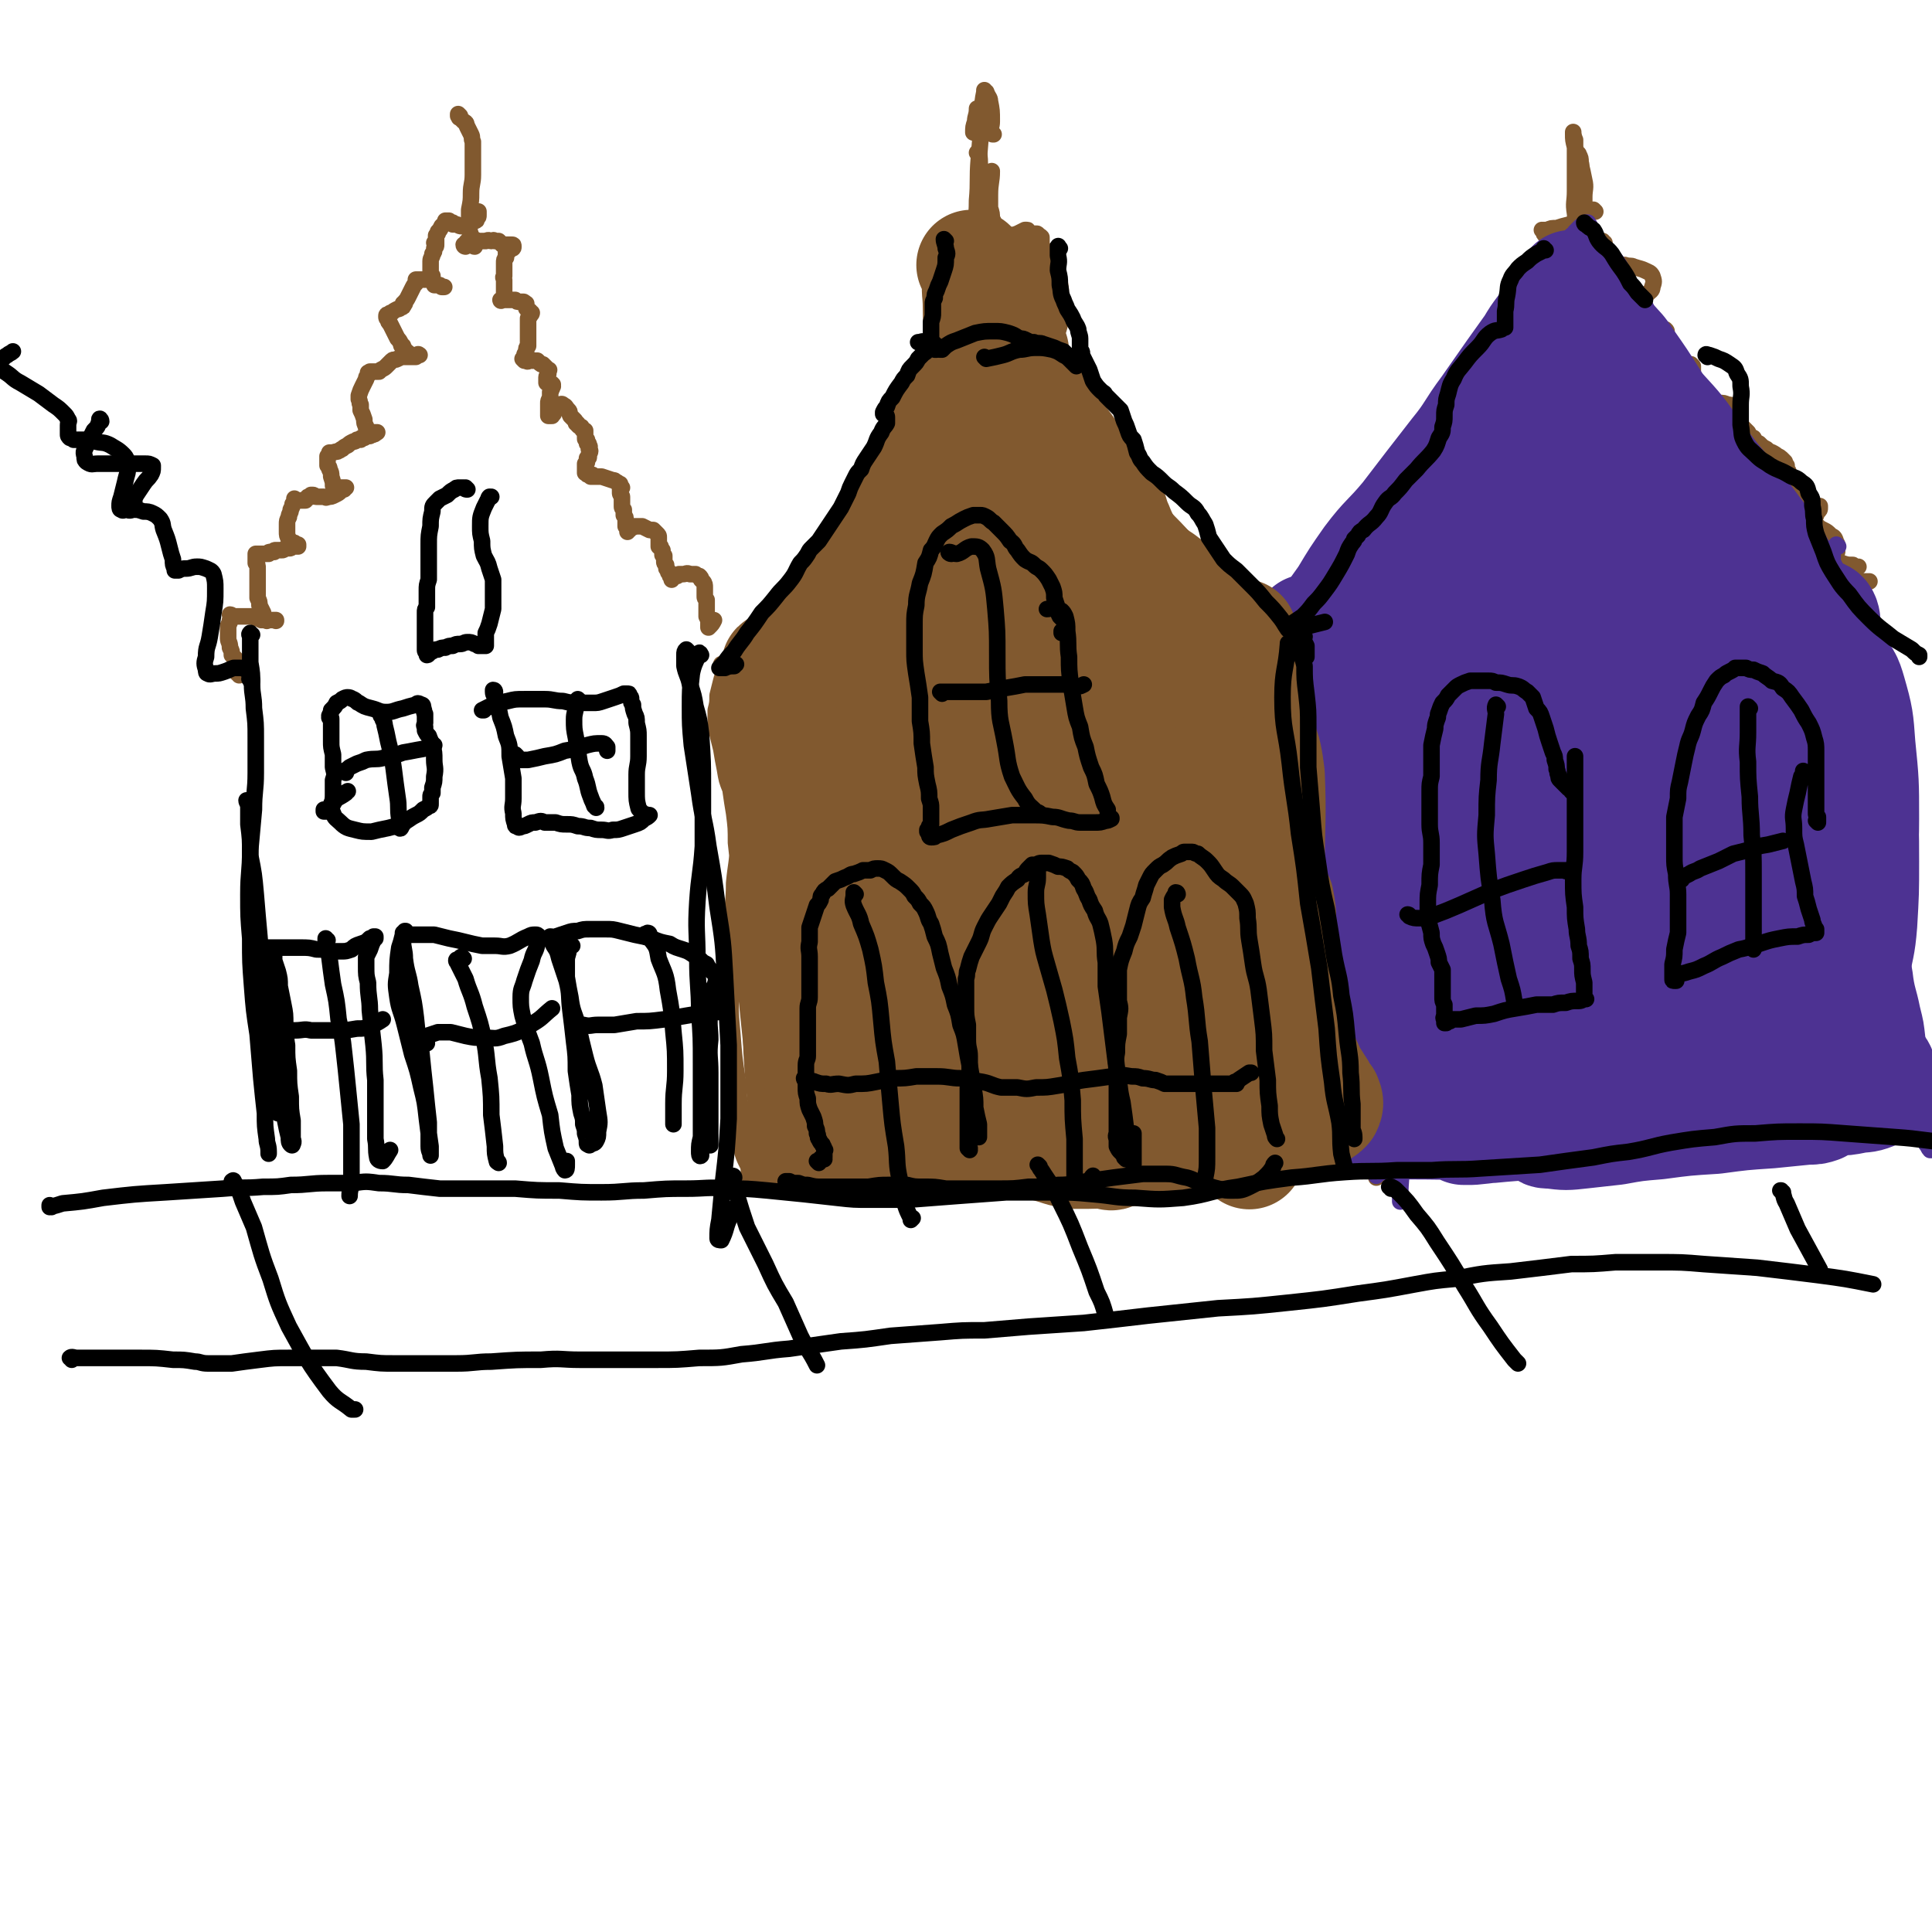 <svg viewBox='0 0 1050 1050' version='1.1' xmlns='http://www.w3.org/2000/svg' xmlns:xlink='http://www.w3.org/1999/xlink'><g fill='none' stroke='#81592F' stroke-width='9' stroke-linecap='round' stroke-linejoin='round'><path d='M130,367c0,-1 -1,-1 -1,-1 0,-1 0,0 0,0 0,0 0,0 0,0 0,-1 1,-1 1,-1 0,-1 0,-1 0,-2 0,0 0,0 -1,-1 0,-1 0,-1 0,-2 -1,-1 -1,-1 -1,-2 -1,-1 -1,-1 -2,-2 0,-2 0,-2 -1,-4 0,-3 -1,-3 -1,-5 0,-1 0,-1 0,-3 0,-2 0,-2 0,-4 1,-2 1,-2 1,-3 1,-1 1,-1 1,-2 0,0 0,0 0,0 0,0 0,0 0,0 0,0 0,-1 -1,-1 0,0 1,1 1,1 1,0 1,0 1,0 1,0 1,0 2,0 1,0 1,0 2,0 0,0 0,0 1,0 1,0 1,0 2,0 1,0 1,0 3,0 1,0 1,0 2,1 1,0 1,0 2,0 1,0 1,0 1,1 1,0 1,0 2,0 1,0 1,0 2,0 1,0 1,0 1,0 1,0 1,0 2,0 0,0 0,0 1,0 0,0 0,0 0,0 0,0 0,0 0,0 0,1 0,0 0,0 -1,0 0,0 0,0 0,1 0,0 -1,0 -1,0 -1,0 -2,0 -1,0 -1,0 -2,0 0,0 0,1 0,0 -1,0 -1,0 -1,-1 -1,-1 -1,-1 -1,-3 -1,-2 -1,-2 -2,-4 0,-2 0,-2 -1,-4 0,-2 0,-2 0,-4 0,-2 0,-2 0,-3 0,-2 0,-2 0,-4 0,-1 0,-1 0,-3 0,-1 0,-1 0,-2 0,-2 0,-2 -1,-3 0,-1 0,-1 0,-3 0,0 0,0 0,-1 0,0 0,0 0,-1 0,0 0,0 0,0 0,0 0,0 0,0 1,0 1,0 2,0 1,0 1,0 2,0 1,0 1,0 1,0 1,0 1,0 2,0 0,-1 0,-1 1,-1 1,0 1,0 1,0 1,0 1,0 1,0 0,-1 0,-1 1,-1 0,0 0,0 1,0 0,0 0,0 1,0 1,0 0,0 1,0 1,0 1,0 2,-1 1,0 1,0 2,0 1,0 1,0 2,-1 0,0 0,0 1,0 0,0 0,0 1,0 0,0 0,0 0,0 1,0 1,0 1,0 0,-1 0,-1 0,-1 0,0 0,0 0,0 0,1 -1,0 -1,0 0,0 0,0 1,0 0,0 0,0 0,0 -1,0 -1,0 -2,-1 -1,0 -1,0 -1,0 -1,0 -1,0 -1,-1 -1,0 -1,0 -1,-1 -1,-2 -1,-2 -1,-4 0,-2 0,-2 0,-4 0,-2 0,-2 1,-4 0,-2 1,-2 1,-4 1,-2 1,-2 1,-3 1,-1 1,-1 1,-2 0,0 0,0 0,0 0,0 0,0 0,0 0,0 0,0 0,0 1,0 0,-1 0,-1 0,0 0,0 1,1 1,0 1,0 1,0 1,0 1,0 2,0 1,0 1,0 2,0 0,-1 0,-1 1,-1 0,-1 0,-1 1,-1 0,0 0,0 1,0 0,-1 0,-1 0,-1 1,0 1,0 1,0 1,0 1,1 2,1 2,0 2,0 4,0 1,0 1,1 2,0 2,0 2,0 4,-1 2,-1 2,-1 3,-2 1,-1 1,-1 2,-1 0,-1 0,-1 1,-1 0,0 0,0 0,0 0,0 0,0 -1,0 0,0 1,0 1,0 0,0 0,0 0,0 0,0 0,0 -1,0 0,0 1,0 0,0 0,0 -1,0 -2,0 -1,0 -1,0 -2,0 0,0 0,0 0,0 -1,0 -1,0 -1,0 0,0 0,0 0,0 0,0 0,0 0,0 0,-1 0,-1 -1,-1 0,-2 0,-2 -1,-5 0,-2 0,-2 -1,-4 0,-1 0,-1 -1,-2 0,-1 0,-1 0,-1 0,-1 0,-1 0,-1 0,0 0,0 0,0 0,-1 0,-1 0,-1 0,-1 0,-1 0,-1 0,-1 0,-1 0,-1 1,-1 1,-1 1,-1 0,-1 0,-1 0,-1 0,0 0,0 0,0 0,0 0,0 0,0 0,0 0,0 0,0 1,0 1,0 2,0 2,-1 2,0 3,-1 1,0 1,-1 2,-1 1,-1 1,-1 3,-2 1,-1 1,-1 3,-2 1,0 1,0 2,-1 1,0 1,0 2,0 0,-1 0,-1 1,-1 0,0 0,0 1,0 1,-1 1,-1 2,-1 0,0 0,0 1,0 1,-1 1,0 2,-1 1,0 1,0 1,-1 1,0 1,0 1,0 0,0 0,0 0,0 0,0 0,0 0,0 -1,0 -1,0 -2,0 -1,0 -1,0 -3,0 0,0 0,0 0,0 0,0 0,0 0,0 0,0 0,0 0,-1 -1,0 0,1 0,1 0,0 0,0 0,-1 -1,-1 -1,0 -1,-2 -1,-2 -1,-2 -1,-4 -1,-3 -1,-3 -2,-5 0,-1 0,-1 0,-3 -1,-1 0,-1 -1,-3 0,-1 0,-1 0,-2 1,-3 1,-3 2,-5 1,-2 1,-2 2,-4 0,-1 0,-1 1,-2 0,-1 0,-1 0,-1 0,0 0,0 0,0 1,0 0,0 0,0 0,-1 0,0 0,0 0,0 0,0 0,0 1,0 1,0 1,0 0,0 0,0 0,-1 0,0 0,0 1,0 0,0 0,0 0,0 1,0 1,0 2,0 0,0 0,0 1,0 1,0 1,0 1,0 1,-1 1,-1 1,-1 2,-1 2,-1 3,-2 2,-2 2,-2 3,-3 1,-1 2,0 3,-1 1,0 1,-1 2,-1 0,0 0,0 1,0 1,0 1,0 1,0 0,0 0,0 1,0 1,0 1,0 1,0 1,0 1,0 2,0 1,0 1,0 2,0 0,0 0,0 1,-1 0,0 0,0 0,0 0,0 0,0 0,0 0,0 0,0 1,0 0,0 0,0 0,0 0,0 -1,0 -1,0 0,-1 1,0 1,0 0,0 -1,0 -1,0 -1,0 -1,0 -3,0 -1,0 -1,0 -1,0 -1,0 -1,0 -1,0 0,0 0,0 0,0 0,-1 0,-1 0,-1 -1,-1 -1,-1 -2,-1 0,-1 0,-1 0,-1 -1,-1 -1,-1 -1,-2 -1,0 -1,0 -1,-1 -1,-2 -1,-2 -2,-3 -1,-2 -1,-2 -2,-4 -1,-2 -1,-2 -2,-4 -1,-1 -1,-1 -1,-2 -1,-1 -1,-1 -1,-2 0,-1 0,-1 1,-1 1,-1 1,-1 2,-1 1,-1 1,-1 3,-2 1,0 1,0 2,-1 1,0 1,0 1,-1 0,0 0,0 0,0 0,0 0,0 0,0 1,0 0,0 0,-1 0,0 0,1 0,1 0,0 0,0 0,0 0,-1 0,-1 1,-1 0,0 0,0 0,0 0,-1 0,-1 0,-1 1,-1 1,-1 2,-3 1,-2 1,-2 2,-4 1,-2 1,-2 2,-3 0,-1 0,-1 0,-2 0,0 0,0 0,0 0,0 0,0 0,0 0,0 0,0 0,0 0,0 0,0 0,0 0,0 0,0 0,0 1,0 1,0 2,0 1,0 1,0 1,0 1,0 1,0 2,0 1,0 1,0 1,0 1,0 1,0 1,0 1,0 1,0 2,0 0,1 0,1 1,2 1,0 1,0 2,1 1,0 1,0 2,1 1,0 1,0 1,0 0,0 0,0 0,0 0,0 0,0 0,0 1,0 0,0 0,0 0,0 0,0 0,0 0,0 0,0 0,0 -1,0 -1,0 -2,-1 -1,0 -1,0 -2,0 0,0 0,0 0,0 0,0 0,0 -1,0 0,0 0,0 0,0 0,0 0,0 0,0 0,-1 0,-1 0,-1 0,0 0,0 -1,-1 0,-1 0,-1 0,-3 -1,-1 -1,-1 -1,-3 0,-3 0,-3 0,-5 0,-2 1,-2 1,-4 1,-1 1,-1 1,-3 1,-1 1,-1 1,-2 0,0 0,0 0,-1 0,0 0,0 0,0 0,1 0,0 -1,0 0,0 1,0 1,0 0,0 0,0 0,0 0,0 0,0 0,0 0,0 0,0 0,-1 0,0 0,0 0,-1 0,-1 0,-1 0,-2 1,-1 1,-1 1,-2 1,-1 1,-1 2,-3 1,-1 1,-1 2,-2 0,-1 0,-1 0,-1 1,0 1,0 1,0 1,0 1,0 1,0 1,1 1,1 2,1 0,0 0,1 0,1 0,0 0,0 0,0 1,0 1,0 2,0 1,0 1,1 3,1 1,0 1,0 2,0 1,-1 1,-1 1,-1 0,0 0,0 0,0 0,0 0,0 0,0 0,0 0,0 0,0 1,0 1,0 1,0 1,0 1,0 1,-1 1,0 1,0 2,-1 1,0 1,0 1,-1 1,-1 1,-1 1,-2 0,-1 0,-1 0,-2 '/><path d='M250,63c0,0 -1,-1 -1,-1 0,0 0,1 0,1 1,1 0,1 1,1 1,1 1,1 2,2 2,1 1,1 2,3 1,2 1,2 2,4 1,2 0,2 1,4 0,4 0,5 0,9 0,4 0,4 0,9 0,5 -1,5 -1,10 0,4 0,4 -1,9 0,4 0,4 0,8 0,3 0,3 1,6 0,2 0,2 1,4 0,1 0,2 1,2 0,0 0,-1 1,-2 '/><path d='M253,134c0,0 -1,0 -1,-1 0,0 0,0 1,0 0,-1 0,-1 1,-2 1,0 1,0 2,0 1,-1 1,0 2,0 1,0 1,-1 1,0 1,0 1,0 2,0 0,0 0,0 1,0 1,0 1,0 2,0 2,-1 2,0 3,0 1,0 1,-1 2,0 1,0 1,0 2,0 1,1 1,1 2,2 1,0 1,0 1,0 1,0 1,0 2,0 1,0 1,0 2,0 1,0 1,0 1,1 0,0 0,0 0,0 0,1 0,1 -1,1 -1,1 -1,1 -2,2 0,0 0,0 -1,0 0,1 0,1 0,2 0,1 0,1 0,1 -1,1 -1,1 -1,3 0,1 0,1 0,2 0,1 0,1 0,2 0,1 0,1 0,3 -1,1 0,1 0,2 0,1 0,1 0,2 0,2 0,2 0,3 0,2 0,2 0,4 -1,1 0,1 -1,2 0,0 0,0 0,0 -1,1 -1,0 -1,0 0,0 0,0 0,0 0,0 0,0 0,0 0,0 0,0 0,0 0,0 0,0 0,0 1,0 1,0 1,0 2,0 2,0 3,0 1,0 1,0 1,0 0,0 0,0 0,0 1,0 1,0 1,0 1,0 1,0 2,0 1,1 1,1 2,1 1,0 1,0 2,0 1,0 1,0 1,1 1,0 0,0 1,0 0,1 0,1 0,2 0,1 0,1 1,1 0,1 0,1 0,1 1,0 1,0 1,0 0,0 0,0 0,1 0,0 1,0 1,0 0,0 0,1 -1,1 0,1 0,1 -1,2 0,1 0,1 0,1 0,1 0,1 0,2 0,0 0,0 0,1 0,0 0,0 0,1 0,1 0,1 0,2 0,1 0,1 0,2 0,1 0,1 0,2 0,2 0,2 0,4 -1,1 -1,1 -1,3 0,1 -1,1 -1,2 0,1 0,1 0,2 0,1 0,1 0,1 0,0 0,0 0,0 0,0 -1,-1 -1,-1 0,0 1,1 1,1 1,0 1,0 1,0 0,0 0,0 0,0 1,1 1,0 1,0 0,0 0,0 0,0 1,0 1,0 1,0 0,0 0,0 1,0 0,0 0,0 0,0 1,0 1,0 3,0 1,1 1,1 1,1 1,1 1,1 2,1 1,1 1,1 2,2 0,0 0,0 1,1 0,0 0,0 0,0 1,0 0,0 0,1 0,0 0,0 0,1 0,1 -1,1 -1,2 0,1 0,2 0,3 0,0 0,0 1,0 0,0 0,0 0,0 1,0 1,0 2,1 0,0 0,-1 0,0 1,0 0,0 0,0 0,0 0,0 0,0 0,1 1,1 0,1 0,1 0,1 0,1 -1,1 0,1 -1,2 0,1 0,1 0,2 0,1 0,1 0,1 -1,2 -1,2 -1,3 0,1 0,1 0,2 0,2 0,2 0,4 0,0 0,0 0,0 0,0 0,1 0,1 0,0 1,0 1,0 0,0 0,0 1,0 0,0 0,0 0,-1 1,0 1,0 1,-1 0,-1 0,-1 0,-2 0,0 0,0 0,0 0,-1 0,-1 -1,-1 0,0 0,0 0,0 1,0 1,0 2,-1 0,0 0,0 0,0 1,0 1,0 1,0 2,0 2,-1 3,0 2,1 1,1 3,3 1,1 0,1 1,3 1,1 1,1 2,2 1,1 1,1 1,2 1,0 1,0 1,1 1,1 1,1 2,1 0,1 0,1 1,2 0,0 0,0 1,0 0,0 0,0 0,0 0,0 0,0 0,1 0,0 0,0 0,1 0,0 0,0 0,1 0,0 0,0 0,1 0,1 0,1 1,1 0,1 0,0 0,1 0,0 0,0 0,1 1,0 1,0 1,1 1,1 0,1 0,2 1,1 1,1 0,3 0,0 0,0 0,1 0,1 0,1 -1,1 0,1 0,1 0,2 0,1 -1,1 -1,1 0,1 0,1 0,2 0,2 0,2 0,3 0,0 0,0 1,0 0,1 0,1 1,1 0,0 0,0 1,0 0,0 0,1 0,1 1,0 1,0 1,0 0,0 0,0 0,0 0,0 0,0 0,0 1,0 0,-1 0,-1 0,0 0,0 0,1 0,0 0,0 0,0 1,0 1,0 2,0 0,0 0,0 0,0 2,0 2,0 3,0 3,1 3,1 6,2 1,0 1,0 2,1 1,0 1,1 2,1 0,1 0,1 1,2 0,0 -1,0 -1,1 0,0 0,0 0,0 0,1 0,0 0,0 0,0 0,0 0,0 0,1 0,1 0,1 0,0 0,0 0,0 0,0 0,0 0,0 0,0 0,0 0,1 0,0 0,0 0,0 0,1 1,1 1,2 0,1 0,1 0,2 0,1 0,1 0,1 0,1 0,1 0,1 0,1 0,1 0,1 0,1 0,1 1,2 0,1 0,1 0,3 1,1 1,1 1,3 0,1 0,1 0,2 0,0 0,0 0,0 0,0 0,0 0,1 0,0 0,0 0,0 1,1 1,1 1,2 0,0 0,0 0,1 0,0 0,0 0,0 0,-1 0,-1 0,-1 0,0 0,0 0,0 0,0 0,0 0,0 0,0 0,0 1,0 0,-1 0,-1 1,-1 1,-1 1,0 2,-1 0,0 0,0 1,0 1,0 1,0 3,0 2,1 2,1 4,2 1,0 1,0 2,0 1,1 1,1 2,2 1,1 1,1 1,2 0,0 0,1 0,1 0,1 0,1 0,2 0,1 0,1 0,2 1,0 1,0 1,0 0,1 0,1 0,1 0,0 0,0 0,0 1,1 1,1 1,1 0,0 0,0 0,1 0,0 0,0 0,1 0,1 0,1 1,1 0,1 0,1 0,2 0,0 0,0 0,1 0,1 0,1 1,2 0,2 0,2 1,3 0,1 0,1 1,2 0,1 0,1 1,2 0,0 0,0 0,1 0,0 0,0 0,0 0,0 0,0 0,-1 0,0 0,0 0,0 1,-1 1,-1 1,-1 1,0 1,0 2,0 0,0 0,0 0,0 0,0 0,0 0,0 1,-1 1,-1 1,-1 0,0 0,0 0,0 1,0 1,0 2,0 2,0 2,-1 4,0 1,0 1,0 3,0 1,1 1,1 2,1 1,1 1,1 1,2 1,1 1,1 1,1 1,1 1,2 1,3 0,1 0,1 0,2 0,1 0,1 0,3 0,1 0,1 1,2 0,3 0,3 0,5 0,2 0,2 0,4 1,2 1,2 1,3 0,1 0,1 0,2 0,1 0,1 0,1 0,0 0,0 0,0 2,-2 2,-2 3,-4 '/><path d='M518,199c0,0 -1,-1 -1,-1 0,0 1,1 0,2 -1,3 -1,3 -3,6 -1,3 -1,3 -3,5 -1,3 -1,3 -3,6 -2,4 -2,4 -5,9 -2,4 -2,4 -5,8 -2,4 -2,4 -4,8 -3,4 -2,4 -5,8 -2,4 -2,4 -4,8 -3,5 -3,5 -6,10 -3,4 -3,4 -6,8 -3,4 -3,4 -6,8 -2,5 -3,4 -5,9 -2,3 -2,3 -4,7 -1,4 -2,4 -3,8 -2,4 -2,4 -3,9 -1,4 -1,4 -2,8 -2,4 -3,3 -5,7 -1,2 -1,2 -3,5 -1,2 -2,2 -3,4 -2,1 -2,2 -3,3 -1,1 -1,1 -1,2 0,0 -1,0 -1,0 1,0 1,0 1,0 0,0 0,0 0,0 '/><path d='M398,364c0,-1 -1,-1 -1,-1 0,-1 1,-1 1,-1 1,-1 1,-1 1,-2 0,0 0,0 0,0 0,1 0,1 0,1 0,1 0,1 0,2 1,0 2,0 3,0 3,0 2,0 5,-1 3,-1 3,-1 7,-1 4,-1 4,-1 8,-2 3,0 3,0 6,-1 3,-1 3,-1 6,-1 1,-1 2,-1 3,-1 1,-1 1,-1 1,-2 0,-1 0,-1 0,-2 '/><path d='M561,180c0,0 -1,-1 -1,-1 0,0 0,1 1,2 3,2 3,2 5,4 3,2 3,2 5,4 3,2 4,2 6,4 3,3 3,3 5,5 3,3 3,3 5,6 2,4 2,4 4,7 2,4 1,4 3,7 2,4 1,4 3,8 2,4 2,4 4,7 3,3 3,3 6,6 3,3 3,3 6,6 2,3 3,3 5,6 3,3 2,3 5,7 2,4 2,4 4,9 3,4 2,5 4,9 2,5 2,5 5,10 2,4 2,4 5,8 4,4 4,4 7,7 4,4 4,3 7,7 4,3 4,3 7,6 3,2 3,2 6,5 2,3 2,3 3,6 2,4 2,4 3,7 2,3 2,3 3,5 1,2 1,2 1,3 1,0 1,0 1,0 0,0 0,0 1,0 0,0 0,0 0,0 0,-1 0,-1 1,-1 '/><path d='M509,203c0,0 0,-1 -1,-1 -2,3 -3,4 -5,8 -3,4 -3,4 -5,9 -1,2 -1,2 -2,5 0,1 0,2 0,2 1,0 1,-1 2,-1 '/><path d='M540,174c0,-1 0,-1 -1,-1 0,-1 1,0 1,0 0,0 1,0 1,0 '/><path d='M552,178c0,-1 -1,-1 -1,-1 1,0 1,0 2,0 2,1 2,1 4,2 2,1 2,1 4,3 2,2 2,2 3,4 2,3 2,3 3,6 2,3 2,4 4,7 2,4 2,4 4,8 4,5 4,5 9,10 5,5 6,4 11,9 5,4 5,4 9,8 4,5 4,5 7,10 4,6 4,6 7,12 4,6 3,7 6,12 3,6 3,6 8,12 3,5 3,5 8,9 4,4 4,3 9,7 4,3 4,2 8,6 4,2 5,2 8,5 2,4 2,4 3,9 1,3 1,3 1,7 0,3 0,3 -1,7 0,2 0,2 0,4 0,0 0,0 0,0 '/><path d='M533,179c0,0 -1,-1 -1,-1 0,0 0,0 0,1 0,1 -1,1 -2,2 -3,4 -3,4 -5,8 -4,5 -3,5 -6,10 -3,4 -2,5 -5,9 -2,4 -2,4 -4,8 -1,3 -1,3 -3,6 -2,2 -2,2 -3,3 -1,1 -2,1 -2,1 0,0 0,0 0,0 0,-2 0,-2 1,-3 2,-4 2,-4 4,-8 3,-5 3,-5 6,-10 3,-5 3,-5 6,-10 3,-5 2,-5 5,-10 2,-2 2,-2 3,-5 2,-1 2,-1 3,-3 0,0 0,0 0,-1 1,0 1,0 0,0 0,0 0,0 0,0 0,0 0,0 0,0 -1,0 -1,0 -1,1 -1,0 -2,0 -2,1 -2,1 -2,1 -3,3 -2,3 -2,3 -4,6 -3,4 -3,4 -5,8 -2,4 -2,4 -4,8 -2,4 -2,3 -5,7 -2,5 -2,5 -5,9 -3,5 -3,5 -6,10 -5,7 -5,6 -10,13 -5,7 -5,7 -9,14 -5,7 -5,8 -9,15 -3,6 -3,7 -6,13 -3,6 -3,6 -6,12 -1,4 -1,4 -3,9 -1,3 -1,3 -3,6 -1,2 -1,3 -2,4 -3,3 -3,3 -5,5 -3,3 -3,2 -5,4 -2,1 -2,1 -3,3 -2,1 -1,1 -2,2 0,0 0,0 0,0 0,0 0,0 0,0 3,-1 3,0 4,-2 3,-3 3,-4 5,-8 4,-6 5,-6 8,-12 4,-6 4,-7 7,-13 3,-6 3,-6 6,-13 3,-6 3,-6 5,-11 3,-6 3,-6 5,-11 3,-5 3,-5 5,-9 2,-4 2,-4 4,-8 1,-2 2,-1 3,-3 0,0 0,-1 0,-1 0,1 0,2 0,3 -3,6 -3,6 -5,11 -4,7 -4,7 -8,14 -4,8 -4,8 -9,16 -5,7 -5,7 -10,15 -5,8 -5,8 -9,17 -5,7 -5,7 -9,15 -3,7 -4,7 -7,14 -2,5 -2,6 -4,11 -1,4 0,4 -2,8 -1,1 -1,1 -2,3 0,0 0,0 0,0 0,-1 0,-1 1,-2 2,-5 2,-6 4,-11 3,-6 3,-6 6,-13 3,-5 3,-5 5,-10 1,-3 1,-3 3,-5 0,0 0,-1 0,-1 0,0 0,1 0,1 -3,4 -3,4 -6,8 -4,5 -4,5 -8,9 -3,4 -3,5 -7,8 -1,2 -2,3 -3,3 0,0 1,-1 2,-2 '/><path d='M867,115c0,0 0,0 -1,-1 0,0 0,0 0,0 0,0 0,0 0,0 0,0 0,0 0,0 0,0 0,0 0,0 -1,0 -1,0 -1,0 0,0 0,0 -1,1 0,0 0,0 -1,1 -1,0 -1,0 -3,1 -1,1 -1,2 -3,2 -2,2 -2,2 -4,3 -4,1 -4,1 -7,2 -3,0 -3,0 -5,1 -1,0 -1,0 -2,0 0,0 0,0 0,0 0,0 0,0 0,0 0,1 -1,0 -1,0 0,0 0,0 1,1 0,1 0,1 1,2 1,2 1,2 1,3 1,2 0,2 1,4 0,2 0,2 0,3 0,2 0,2 0,3 0,2 0,2 0,4 0,2 0,2 0,3 0,2 0,2 0,3 0,1 0,1 0,2 0,1 0,1 1,2 0,2 0,2 0,4 1,2 1,2 1,4 0,1 0,1 0,1 0,0 0,0 0,0 -1,0 -1,0 -1,0 -1,0 -1,-1 -1,-1 0,0 0,0 0,-1 0,0 0,0 0,0 0,0 0,0 0,0 0,0 0,0 0,0 -1,0 -1,0 -1,0 -2,0 -2,0 -3,0 -3,1 -3,1 -6,2 -4,1 -4,1 -7,2 -4,2 -4,2 -7,3 -2,1 -2,1 -4,2 -1,0 -1,0 -1,1 -1,0 0,0 0,0 0,1 0,1 0,1 0,1 0,0 0,1 0,0 0,0 0,1 0,0 0,0 0,1 0,0 0,0 0,0 0,1 0,1 0,2 0,1 0,1 1,2 0,1 0,1 -1,3 0,2 0,2 -1,4 0,1 0,1 -1,3 0,0 0,0 -1,1 0,1 0,1 0,1 0,1 0,1 0,2 -1,1 -1,1 -1,2 0,1 0,1 -1,2 0,1 1,1 0,2 0,0 0,0 0,0 -1,1 -1,0 -1,1 -1,0 -1,0 -1,1 -1,1 -1,1 -2,2 -1,2 -1,2 -3,4 -1,1 -1,1 -2,2 -1,1 -1,1 -1,3 -1,0 -1,0 -1,1 -1,0 -1,0 -2,0 0,1 0,1 -1,1 0,0 0,0 0,0 0,0 0,0 0,0 0,1 0,1 0,1 1,1 1,1 1,1 1,1 1,1 1,1 1,1 1,0 1,1 1,0 1,0 1,0 0,1 0,0 1,1 0,0 1,0 1,1 0,0 0,1 0,1 0,1 0,1 0,2 -1,1 -1,1 -2,3 -1,1 -1,1 -1,2 -1,2 0,2 -1,3 -1,2 -1,2 -2,3 -1,2 -1,2 -2,4 -1,2 -1,2 -3,4 -1,2 -2,1 -3,3 -2,1 -2,1 -3,2 -2,1 -2,1 -3,2 -1,0 -1,0 -2,1 0,0 0,0 -1,1 0,0 0,0 0,0 0,1 0,1 0,1 0,1 0,1 1,1 1,1 1,1 2,1 0,0 0,0 0,0 1,0 1,0 2,0 1,0 1,0 1,0 1,0 1,0 1,1 1,0 0,0 0,0 -1,1 -2,1 -3,1 -4,2 -3,2 -7,5 -3,2 -3,2 -5,4 -3,2 -3,2 -5,4 -2,1 -2,1 -4,3 -1,1 -1,1 -3,3 -1,1 -1,1 -2,3 -2,1 -1,2 -2,3 -1,2 -1,2 -1,3 -1,1 -1,1 -1,3 -1,1 -1,1 -1,2 -1,1 -1,1 -1,2 -1,1 -1,1 -1,1 0,0 0,0 0,1 -1,0 0,0 0,0 -1,0 -1,0 -1,0 0,1 0,1 -1,2 -2,2 -2,2 -4,4 -4,3 -4,3 -7,6 -3,3 -3,3 -6,5 -2,2 -2,2 -4,4 -1,2 -1,2 -3,3 -1,1 -1,1 -3,3 -1,2 -1,2 -3,4 0,0 0,0 -1,1 0,0 0,0 0,0 1,0 1,0 1,0 4,-4 4,-4 7,-8 2,-2 2,-2 4,-5 '/><path d='M872,132c-1,0 -1,0 -1,-1 0,0 0,1 0,1 0,0 -1,0 -1,1 -1,1 -1,1 -1,3 -1,2 -1,2 -1,4 0,1 0,1 0,2 0,1 0,1 0,2 1,0 1,0 2,0 1,1 1,0 2,0 1,0 1,0 2,0 3,0 3,0 5,0 2,0 2,0 4,0 3,1 3,0 5,1 3,1 4,1 6,2 2,1 3,1 4,3 1,3 1,3 0,6 0,2 -1,2 -3,4 -2,3 -3,3 -5,5 -2,2 -3,2 -5,5 0,1 0,1 -1,2 0,0 0,0 0,1 0,1 0,1 0,1 1,1 1,1 1,1 1,1 1,1 2,1 1,1 1,0 3,1 3,1 3,1 6,1 3,1 3,0 6,1 1,0 2,0 3,0 1,1 1,1 0,2 0,2 -1,1 -2,3 -2,3 -2,2 -4,5 -2,2 -2,2 -3,5 0,1 -1,2 0,3 0,1 0,2 1,2 3,1 3,1 6,1 3,0 3,0 7,0 2,-1 2,-1 5,-1 2,0 2,-1 4,-1 1,1 1,1 1,1 0,1 0,2 0,3 0,2 -1,2 -1,4 0,2 0,2 0,4 0,2 0,2 0,4 1,1 1,1 2,2 0,1 0,1 1,2 1,1 1,1 2,1 2,0 2,0 4,0 3,0 3,-1 6,0 3,0 3,0 5,1 2,0 2,0 3,1 1,1 1,1 1,2 0,2 0,2 1,3 0,1 0,1 1,3 0,1 0,1 1,2 1,1 1,1 2,2 1,1 1,1 2,2 1,2 1,2 3,3 1,2 1,2 3,3 2,2 2,2 4,3 2,2 2,1 5,3 1,1 2,1 3,2 1,1 1,1 2,2 0,1 0,1 1,2 0,1 0,1 0,2 1,1 1,1 1,2 1,2 0,2 1,3 1,1 1,1 1,3 1,1 1,1 1,3 0,2 0,2 1,3 0,1 0,1 0,3 0,0 0,1 1,1 1,1 1,1 2,1 1,1 1,1 3,1 2,0 2,0 4,0 2,0 2,0 3,0 0,1 0,1 0,1 0,1 0,1 -1,2 -1,1 -1,1 -1,2 -1,2 -1,2 -1,3 0,2 1,2 2,3 1,1 1,1 3,2 2,1 2,1 4,3 2,1 2,1 3,4 1,1 0,2 0,4 1,1 0,1 0,3 0,1 0,1 0,2 1,2 2,2 3,2 3,1 3,1 6,1 1,1 1,1 3,1 '/><path d='M692,338c0,0 -1,-1 -1,-1 0,0 0,1 0,2 1,0 1,0 2,0 2,1 2,1 4,1 3,0 3,0 6,0 3,0 3,0 6,-1 4,0 4,0 7,0 3,0 3,0 6,0 2,0 2,0 4,-1 3,0 3,0 6,0 4,0 4,0 8,0 4,0 4,-1 8,-1 3,0 3,0 7,0 5,0 5,0 9,0 4,-1 4,-1 8,-1 4,-1 4,-1 8,-1 5,-1 5,-1 11,-1 6,-1 6,-1 12,-2 5,-1 5,-1 10,-1 5,-1 5,-1 9,-1 4,-1 4,-1 8,-1 4,0 4,0 9,0 5,0 5,0 9,0 5,0 5,0 10,0 5,0 5,0 11,0 4,0 4,0 9,0 3,0 3,0 6,0 3,-1 3,-1 6,-1 5,0 5,0 9,-1 4,0 4,0 9,-1 5,0 5,0 9,-1 6,-1 6,0 11,-1 6,-1 6,-2 12,-3 6,-1 6,-1 12,-2 5,-1 5,-2 10,-3 4,0 4,0 8,-1 3,0 3,0 7,0 3,0 3,0 6,1 4,0 4,0 7,0 4,0 4,0 7,0 4,1 4,0 8,0 3,0 3,0 6,0 2,0 2,0 4,0 0,0 0,0 1,0 0,0 0,0 0,0 0,0 0,0 0,0 '/><path d='M857,84c-1,-1 -1,-1 -1,-1 0,0 0,0 0,0 1,1 2,0 2,1 1,2 1,2 1,4 1,4 0,4 1,7 0,4 0,4 0,8 0,3 -1,3 -1,6 0,3 0,3 0,5 0,1 0,2 0,3 0,0 1,0 1,0 0,0 0,0 0,-1 0,-1 0,-1 1,-2 0,-4 0,-4 0,-7 0,-4 1,-5 0,-9 -1,-5 -1,-5 -2,-9 -2,-5 -2,-5 -3,-9 -1,-4 -1,-4 -1,-7 0,-1 0,-2 0,-1 0,0 0,2 1,4 0,6 0,6 0,13 0,8 0,8 0,15 0,6 -1,6 0,12 0,2 1,2 1,5 1,1 1,1 1,2 0,0 0,0 1,0 '/><path d='M514,143c0,0 -1,-1 -1,-1 0,0 0,1 0,1 1,3 0,3 1,6 0,4 0,4 1,7 1,4 0,4 1,7 1,3 1,3 2,6 1,3 1,2 2,5 1,3 2,3 2,5 1,2 1,2 1,3 1,1 0,1 1,2 0,0 0,0 0,0 0,1 -1,0 -1,0 0,-1 1,-1 1,-1 -1,-3 -1,-3 -1,-6 -1,-3 -1,-3 -2,-6 0,-3 0,-3 -1,-6 0,-2 0,-2 -1,-5 0,-3 0,-3 -1,-5 0,-2 0,-2 -1,-4 -1,-2 -1,-2 -2,-4 -1,-1 -1,-1 -1,-3 -1,-1 0,-1 -1,-2 0,-1 0,-1 0,-2 0,0 0,0 0,-1 0,0 0,0 0,-1 0,0 0,0 0,0 0,0 0,0 0,0 1,0 0,0 0,0 0,0 0,0 0,0 1,0 1,0 2,0 2,0 2,-1 4,-1 1,-1 1,-1 3,-1 2,-1 2,-1 5,-2 2,-1 2,-1 4,-2 1,-1 1,-1 3,-1 1,0 1,0 3,0 2,0 2,0 5,-1 2,0 2,0 5,-1 3,-1 3,-1 6,-2 2,-1 2,-1 4,-2 1,0 1,0 1,0 1,0 0,0 0,1 0,0 0,0 0,1 0,0 0,0 0,0 1,0 1,0 1,0 1,0 1,0 2,0 1,0 1,0 2,0 1,0 1,0 1,1 1,0 1,0 2,1 0,0 0,0 0,1 0,1 0,1 0,2 0,1 0,1 1,3 0,2 0,2 0,3 0,2 0,2 0,5 0,3 0,3 0,6 -1,4 -1,4 -1,7 0,3 0,3 0,6 0,3 0,3 -1,6 0,2 0,2 0,3 0,2 0,2 -1,4 -1,2 -1,2 -2,3 -1,0 -1,0 -1,1 0,0 0,0 0,0 0,-1 0,-1 0,-2 0,-2 0,-2 0,-3 '/><path d='M532,60c0,0 -1,-1 -1,-1 0,0 0,0 0,0 0,4 -1,4 -1,7 -1,3 -1,3 -1,6 '/><path d='M532,84c0,0 0,-1 -1,-1 0,0 1,0 1,0 1,6 0,7 1,13 1,5 1,5 3,10 1,3 1,3 2,7 1,3 1,3 1,6 1,1 1,1 0,3 0,1 0,1 0,1 0,1 0,1 -1,1 0,0 0,0 0,0 0,-3 0,-3 0,-6 0,-6 0,-6 0,-12 0,-7 1,-7 1,-13 '/><path d='M540,73c-1,0 -1,0 -1,-1 -1,-3 0,-3 0,-6 0,-6 0,-6 -1,-11 0,-2 -1,-2 -2,-5 0,0 -1,0 -1,-1 0,0 0,0 0,1 -1,5 -1,5 -1,11 -1,13 -1,13 -2,25 -1,12 0,12 -1,23 0,10 -1,10 -1,19 0,5 -1,5 0,10 1,1 1,1 2,2 '/><path d='M393,362c0,0 -1,-1 -1,-1 0,0 0,1 1,1 0,-1 0,-1 1,-1 1,0 1,0 1,0 0,0 0,0 0,1 -1,4 -2,4 -3,8 -1,4 -1,4 -2,8 0,4 0,4 -1,8 0,3 0,3 0,6 0,4 0,4 1,7 1,4 1,4 2,8 1,6 1,6 2,11 1,6 1,6 3,11 1,7 1,7 2,13 1,8 1,8 1,16 1,9 1,9 2,18 0,10 0,10 0,20 0,10 0,10 1,19 1,9 1,9 2,19 1,10 1,10 2,20 1,10 1,9 2,19 1,9 1,9 2,17 0,7 0,7 1,14 0,6 0,6 1,12 0,5 0,5 0,10 0,2 0,2 0,4 0,1 0,1 0,2 -1,0 -1,0 -1,1 -1,2 -1,2 -2,3 -1,3 0,3 -1,5 -1,1 -1,1 -1,1 0,0 0,0 0,0 0,0 0,0 0,0 -1,-3 -1,-3 -1,-7 -2,-10 -2,-10 -3,-20 -2,-13 -2,-13 -3,-27 -2,-13 -2,-13 -3,-26 -1,-11 -1,-11 -1,-23 0,-9 0,-9 0,-19 0,-9 0,-9 1,-19 0,-10 1,-10 1,-21 1,-11 2,-11 2,-23 1,-9 1,-9 1,-19 0,-8 0,-8 -1,-16 0,-7 -1,-7 -2,-14 -1,-6 -1,-6 -2,-13 -2,-6 -1,-6 -3,-12 0,-2 0,-2 0,-4 0,-1 -1,-1 0,-1 0,0 1,0 2,1 1,0 1,0 3,0 0,0 1,0 1,1 1,1 0,2 0,4 1,3 1,3 0,7 0,3 0,3 -1,6 0,1 1,1 1,1 '/><path d='M736,325c0,0 0,-1 -1,-1 0,0 1,1 1,1 0,2 0,2 -1,4 -1,3 -1,3 -2,5 0,2 0,2 0,4 -1,2 -1,2 -1,5 -1,3 -1,3 -1,7 0,5 0,5 0,11 0,8 0,8 1,15 0,9 0,9 1,17 1,10 1,10 1,19 1,10 2,10 3,20 1,10 1,10 1,21 1,12 2,12 2,23 0,12 0,12 0,23 0,14 0,14 0,27 0,12 -1,12 -1,25 0,12 0,12 0,25 -1,10 -1,10 -1,20 1,8 1,8 2,17 1,6 1,6 2,12 2,4 2,4 3,8 1,3 1,3 2,5 1,1 1,1 1,2 0,0 0,0 0,0 0,-1 0,-1 0,-1 0,-1 0,-1 -1,-3 0,-5 0,-5 0,-11 -1,-8 -1,-8 -1,-16 -1,-9 -1,-9 -2,-19 0,-12 0,-12 0,-23 0,-13 0,-13 0,-27 -1,-13 -1,-13 -1,-26 -1,-13 -1,-13 -3,-26 -1,-12 -1,-12 -3,-25 -2,-13 -2,-13 -4,-25 -2,-13 -2,-13 -3,-25 -1,-12 -1,-12 -2,-24 -1,-10 -1,-10 -2,-19 -1,-7 -1,-7 -2,-15 -1,-4 -1,-4 -1,-9 -1,-1 0,-1 0,-3 0,0 0,0 0,0 0,1 0,2 0,3 0,5 0,5 0,9 -1,5 -1,5 -1,10 0,8 0,8 -1,16 0,10 0,10 0,19 0,12 0,12 1,24 0,14 1,14 3,27 2,13 2,13 5,25 2,11 2,11 5,21 2,7 2,7 4,14 '/></g>
<g fill='none' stroke='#4D3292' stroke-width='9' stroke-linecap='round' stroke-linejoin='round'><path d='M729,356c0,-1 -1,-1 -1,-1 0,-1 0,0 0,0 0,0 0,0 0,0 1,0 1,-1 1,0 1,4 1,5 2,9 1,8 0,8 1,16 2,11 2,11 3,21 3,13 3,13 6,25 3,14 3,14 5,28 2,16 1,16 3,31 2,16 3,16 4,32 2,15 2,15 4,29 1,13 2,13 2,25 1,11 1,11 1,22 0,10 0,10 0,19 0,8 0,8 0,16 0,6 0,6 0,12 0,4 0,4 0,8 1,2 1,2 1,4 0,0 0,1 0,1 0,-2 0,-2 0,-4 0,-8 1,-8 0,-16 -1,-14 -1,-14 -3,-28 -2,-20 -2,-20 -6,-39 -3,-21 -3,-21 -7,-42 -3,-18 -3,-18 -6,-37 -3,-15 -3,-15 -5,-30 -3,-15 -3,-15 -5,-29 -2,-15 -2,-15 -3,-30 -2,-15 -1,-15 -2,-29 0,-10 0,-10 -1,-20 0,-6 0,-6 -1,-13 0,-2 0,-4 -1,-4 -1,-1 -2,0 -2,2 -1,5 -1,5 -2,11 0,9 0,9 1,18 1,12 1,12 3,24 1,13 2,13 4,27 2,17 2,17 4,34 2,20 2,20 5,41 2,22 2,22 4,45 2,20 2,20 4,41 1,15 1,15 2,30 1,10 1,10 2,21 1,5 0,5 1,10 0,2 1,2 1,3 '/><path d='M844,167c0,0 -1,-1 -1,-1 0,0 1,0 1,1 -1,1 -1,1 -1,3 '/><path d='M833,184c0,-1 0,-1 -1,-1 0,0 1,0 1,0 -3,5 -3,5 -6,10 -5,8 -5,8 -10,16 -6,9 -6,9 -12,18 -7,10 -7,10 -14,20 -7,10 -7,10 -14,21 -8,13 -7,13 -16,25 -4,7 -4,7 -9,13 -4,5 -3,6 -7,10 -3,3 -4,3 -7,6 -3,3 -3,3 -6,5 -2,1 -2,1 -3,2 -1,1 -1,1 -1,1 -1,-1 0,-1 0,-2 0,-2 -1,-3 0,-5 1,-3 1,-3 3,-6 1,-2 1,-2 2,-3 '/><path d='M835,171c-1,0 -1,0 -1,-1 0,0 0,0 1,-1 3,-5 3,-5 5,-10 3,-4 3,-4 6,-9 '/><path d='M864,123c0,-1 -1,-1 -1,-1 0,0 0,0 0,0 0,0 0,0 0,-1 0,0 0,0 -1,0 '/><path d='M855,129c0,0 0,-1 -1,-1 -1,3 0,4 -2,8 -3,8 -3,8 -6,16 -5,10 -5,10 -10,20 -6,11 -5,12 -12,23 -7,13 -7,13 -15,25 -7,11 -8,11 -16,21 -7,9 -7,9 -14,18 -6,8 -6,8 -11,17 -3,5 -2,5 -4,11 -1,4 -1,4 -2,9 -1,2 -1,3 -1,5 0,0 1,1 1,1 2,-2 2,-3 4,-5 3,-4 2,-4 4,-9 '/><path d='M833,168c0,-1 -1,-1 -1,-1 0,-1 1,-1 1,-1 4,-6 4,-6 7,-11 3,-6 3,-7 6,-13 3,-4 3,-4 6,-9 2,-3 2,-4 4,-7 1,-1 1,-1 3,-3 0,0 0,0 1,0 0,0 0,0 0,0 0,0 0,0 0,0 0,0 0,0 0,1 0,0 0,0 0,0 0,0 0,0 0,1 0,1 0,1 1,2 0,2 0,2 1,4 1,3 0,3 1,6 2,5 2,5 3,9 3,5 3,5 5,11 2,3 2,3 5,7 3,5 3,5 6,10 3,5 3,5 6,9 4,6 4,6 8,12 4,6 4,6 8,14 4,8 4,8 8,16 4,9 3,9 7,18 4,9 4,9 9,18 4,9 4,9 10,16 6,7 6,7 13,13 5,4 6,4 11,7 3,2 4,1 7,2 1,1 1,1 2,1 0,0 0,0 0,0 -1,0 -1,0 -3,0 -3,0 -3,0 -5,-1 -3,-1 -4,-1 -6,-2 -3,-3 -3,-3 -6,-7 -4,-5 -4,-5 -7,-10 -5,-8 -5,-9 -10,-17 -6,-9 -6,-9 -12,-19 -5,-10 -5,-10 -11,-20 -5,-9 -6,-9 -11,-18 -6,-12 -7,-12 -13,-24 -4,-9 -4,-9 -8,-19 -2,-5 -1,-5 -3,-10 -1,-2 -1,-2 -2,-4 -1,-1 -1,-1 -1,-1 1,1 2,1 3,2 3,3 4,3 7,6 5,4 5,4 10,10 7,8 7,7 13,16 7,10 7,10 14,21 7,12 7,12 14,24 6,12 6,12 12,25 6,11 6,11 12,22 6,10 6,10 12,19 6,7 6,7 12,12 3,4 4,3 8,6 1,0 2,1 2,1 0,-1 0,-2 -1,-4 -2,-4 -3,-4 -6,-9 -4,-6 -4,-6 -9,-13 -6,-8 -6,-8 -13,-16 -8,-9 -8,-9 -16,-18 -9,-10 -9,-11 -17,-21 -6,-7 -6,-7 -12,-14 '/><path d='M879,172c0,0 0,-1 -1,-1 -2,-3 -2,-3 -5,-5 -4,-3 -4,-3 -7,-7 -2,-1 -1,-1 -2,-2 -1,-1 -1,-1 -1,-1 1,0 1,0 2,1 5,4 5,4 9,9 5,5 5,5 9,10 7,8 7,8 14,16 9,12 9,12 19,24 10,12 10,12 21,25 9,11 10,11 19,22 7,9 7,9 13,19 5,6 5,6 8,14 2,5 1,5 2,11 0,4 0,4 -1,7 0,2 -1,2 -1,5 -1,0 -1,0 -1,1 0,0 0,0 0,0 0,0 0,0 0,0 0,0 0,0 0,0 0,0 0,0 0,0 -1,0 -1,0 -1,0 -2,-1 -2,-1 -3,-1 -1,0 -1,0 -2,0 0,0 0,0 -1,0 -1,-1 -1,-1 -2,-1 -2,0 -2,0 -4,0 -2,0 -2,0 -4,0 -3,0 -3,0 -6,0 -4,-1 -4,-1 -8,-1 -6,-1 -6,-1 -12,-1 -8,0 -8,0 -16,1 -17,2 -17,3 -35,7 -17,3 -17,4 -34,8 -15,3 -15,3 -30,6 -12,3 -12,4 -24,6 -9,2 -9,1 -19,2 -10,1 -10,0 -19,0 -6,0 -6,0 -13,0 -5,0 -5,0 -11,0 -3,0 -3,1 -6,1 -1,0 -1,0 -2,0 0,0 0,0 0,0 4,-1 4,-1 7,-1 12,-3 12,-3 24,-5 10,-2 10,-2 20,-4 16,-2 16,-3 32,-5 20,-2 20,-2 39,-3 12,-1 12,-1 24,-2 12,-1 12,0 25,-1 13,-1 13,-1 27,-3 12,-1 12,-1 24,-3 8,-2 8,-2 16,-5 4,-1 4,-1 8,-2 1,-1 2,-1 2,-1 -2,0 -3,0 -5,0 -6,1 -6,2 -12,3 -9,3 -9,2 -17,5 -10,2 -10,3 -20,5 -16,3 -16,4 -33,6 -16,2 -16,2 -32,3 -13,0 -13,0 -26,0 -13,-1 -13,-1 -25,-2 -14,-1 -14,-1 -27,-1 -15,0 -15,-1 -29,1 -12,2 -12,3 -25,6 -11,3 -11,3 -22,6 -5,1 -8,3 -9,4 -1,0 2,-1 4,-1 '/><path d='M999,297c0,0 -1,-1 -1,-1 0,0 0,0 1,1 0,0 -1,0 -1,0 0,0 0,0 0,0 -1,1 -1,1 -1,1 -1,1 -1,1 -1,2 0,1 0,1 0,2 0,2 0,2 0,3 1,3 1,3 1,6 1,5 1,5 1,9 1,5 1,5 2,10 1,6 1,6 2,12 1,7 2,7 3,14 1,8 1,8 2,16 2,9 1,9 3,17 2,10 2,10 5,19 2,9 2,9 5,19 3,9 3,9 6,18 2,10 2,10 3,19 2,11 2,11 2,22 1,11 1,11 2,22 1,10 0,10 2,21 1,9 2,9 4,19 2,8 2,8 3,17 2,9 2,9 3,17 1,7 1,7 2,15 1,6 1,6 2,12 1,4 1,4 2,9 0,2 0,2 0,4 0,1 1,2 0,3 0,0 -1,0 -2,0 -1,-1 -1,-2 -2,-3 -3,-5 -3,-5 -5,-10 -3,-7 -3,-7 -6,-14 -1,-3 -1,-3 -3,-5 '/><path d='M1030,578c-1,-1 -1,-1 -1,-1 -3,-8 -2,-8 -4,-15 -3,-10 -2,-10 -5,-19 -3,-10 -4,-10 -7,-20 -1,-1 0,-1 -1,-3 '/><path d='M999,437c0,0 -1,0 -1,-1 0,-2 0,-2 0,-4 1,-8 0,-8 0,-16 0,-11 1,-11 0,-22 0,-9 0,-9 -3,-19 -1,-8 -2,-7 -5,-15 -3,-7 -4,-7 -6,-15 -2,-7 -2,-7 -3,-15 -1,-8 0,-8 0,-16 0,-6 0,-6 0,-12 0,-3 0,-3 0,-6 0,-1 0,-2 0,-2 0,0 0,1 0,1 0,4 0,4 0,7 0,1 0,1 0,2 '/><path d='M994,382c0,0 -1,-2 -1,-1 0,1 1,2 1,4 -1,7 -1,7 -1,14 -1,12 -1,12 -2,25 0,15 -1,15 0,30 2,16 2,16 6,31 3,14 4,14 9,28 5,12 5,12 10,25 5,10 5,9 10,20 3,8 3,8 5,16 2,7 2,7 2,14 0,6 -1,6 -3,11 -2,5 -2,5 -5,9 -2,2 -2,2 -5,5 -1,1 -2,2 -3,1 0,0 0,-1 0,-2 0,-5 1,-5 1,-10 1,-9 1,-9 2,-18 1,-13 1,-13 2,-26 0,-17 0,-17 1,-34 0,-19 0,-19 1,-38 0,-19 0,-19 0,-38 0,-12 0,-12 0,-23 '/><path d='M1014,361c0,0 -1,0 -1,-1 0,0 0,0 0,0 '/><path d='M991,317c0,-1 -1,-2 -1,-1 0,4 1,5 1,10 1,13 1,13 2,26 1,21 1,21 2,42 1,21 1,21 2,43 2,21 2,21 4,41 1,19 1,19 2,37 1,16 1,16 2,31 1,12 1,12 2,24 0,8 0,8 0,16 0,3 0,3 0,6 0,1 0,2 0,1 0,-3 0,-4 -1,-9 0,-9 0,-9 -1,-19 -1,-10 -1,-10 -1,-19 '/><path d='M989,309c0,0 0,-1 -1,-1 0,0 1,0 1,0 0,3 0,3 0,5 -1,11 -1,11 -2,22 -1,21 -2,21 -2,42 -1,26 -2,26 0,52 2,26 3,26 8,51 4,23 5,23 11,45 5,19 6,19 11,38 5,13 5,13 9,26 3,7 3,7 5,15 0,1 2,4 1,3 -2,-1 -4,-3 -6,-6 -6,-10 -7,-10 -11,-20 -7,-16 -7,-17 -12,-34 -6,-23 -6,-23 -9,-47 -4,-27 -3,-28 -4,-55 -1,-27 0,-27 1,-54 1,-20 1,-20 3,-41 1,-9 1,-11 2,-19 0,-1 -1,1 -1,2 -2,13 -3,13 -4,26 -2,23 -2,23 -3,46 0,27 -1,27 2,54 2,25 3,25 8,49 5,20 5,20 12,39 4,13 5,13 9,26 3,5 3,7 5,11 0,0 1,-1 1,-2 -2,-10 -2,-10 -4,-19 -3,-16 -3,-16 -7,-31 '/><path d='M1007,362c0,0 -1,-1 -1,-1 0,0 1,0 1,0 0,6 0,6 -1,12 -1,17 -2,17 -2,35 -2,28 -2,28 -1,56 0,24 2,24 4,48 '/></g>
<g fill='none' stroke='#4D3292' stroke-width='60' stroke-linecap='round' stroke-linejoin='round'><path d='M966,334c0,0 -1,-1 -1,-1 0,0 1,0 1,0 -1,0 -1,0 -1,1 -4,1 -4,1 -7,2 -9,4 -9,5 -18,8 -25,8 -25,9 -51,15 -30,6 -30,5 -60,8 -25,3 -25,2 -51,4 -8,1 -13,1 -17,1 -1,0 4,0 7,-1 10,-2 10,-2 19,-4 19,-4 19,-5 39,-8 20,-4 20,-4 40,-7 15,-3 15,-3 30,-5 14,-2 14,-2 29,-4 10,-1 10,-1 20,-2 1,-1 3,-1 2,-1 -6,2 -7,3 -15,4 -29,4 -29,5 -58,8 -23,2 -23,1 -46,3 -16,1 -16,1 -32,3 -5,1 -12,2 -10,3 3,1 9,1 18,0 20,-1 20,-2 41,-3 16,-2 16,-2 33,-3 17,-1 17,-1 35,-2 20,-2 20,-2 40,-2 15,-1 15,-1 29,-1 5,0 11,1 10,2 -3,1 -9,2 -18,4 -22,5 -22,4 -45,9 -40,7 -40,7 -81,15 -27,6 -28,6 -55,14 -8,2 -13,5 -16,8 -2,1 4,0 8,0 15,0 15,0 30,-1 23,-2 23,-3 46,-5 16,-2 16,-1 33,-3 17,-1 17,-1 34,-3 15,-1 15,-1 30,-2 4,-1 9,-2 8,-1 -3,1 -8,2 -15,4 -35,7 -35,7 -70,13 -36,6 -36,6 -72,12 -31,5 -31,5 -62,10 -2,0 -5,1 -3,1 10,0 13,-1 27,-2 20,-2 20,-3 39,-5 27,-3 27,-3 54,-6 19,-1 19,-1 38,-2 20,-1 20,-1 39,-2 14,0 15,-1 28,0 2,0 5,2 3,3 -9,4 -12,4 -25,7 -42,8 -43,8 -85,14 -36,6 -36,5 -72,9 -12,2 -22,3 -25,4 -2,0 8,0 16,0 18,-1 18,-2 35,-3 24,-3 24,-3 47,-6 17,-1 17,-1 35,-3 18,-1 18,-1 36,-2 13,0 14,-1 27,0 2,0 5,3 3,4 -8,4 -11,5 -22,8 -37,9 -37,9 -74,16 -22,3 -23,1 -45,5 -7,1 -10,1 -14,4 -2,0 1,1 3,2 9,1 9,1 18,1 16,0 16,0 32,-1 11,0 11,-1 23,-2 16,-2 16,-2 31,-4 15,-2 15,-2 30,-3 6,-1 12,-2 11,-2 0,1 -6,3 -12,4 -28,7 -28,7 -57,13 -29,6 -29,6 -59,11 -22,4 -22,3 -44,8 -10,3 -12,3 -20,7 -1,0 1,1 2,1 7,0 7,0 13,-1 19,-4 18,-4 37,-8 21,-3 21,-3 43,-7 19,-3 19,-3 39,-5 20,-2 20,-2 41,-2 15,-1 15,-2 30,-1 3,0 7,2 6,3 -5,4 -10,6 -20,8 -30,9 -30,9 -61,15 -34,6 -35,5 -70,10 -19,2 -19,1 -38,4 -3,0 -8,1 -6,1 4,1 8,1 17,0 22,-1 22,-2 43,-4 18,-1 18,-1 36,-2 19,-2 19,-2 39,-2 20,0 20,0 41,1 13,1 14,0 25,3 2,1 3,5 1,6 -9,5 -12,4 -24,6 -36,7 -36,7 -72,13 -28,4 -28,3 -56,7 -15,2 -16,1 -30,4 -1,0 -1,2 0,2 7,1 9,1 17,1 18,-1 18,-2 36,-3 13,-1 13,-1 27,-3 18,-2 18,-3 36,-5 21,-2 21,-2 42,-3 14,0 15,-2 28,0 2,0 3,4 2,4 -12,5 -14,4 -28,7 -37,8 -37,8 -74,15 -30,5 -30,4 -60,9 -15,2 -15,2 -29,5 -2,1 -3,3 -2,3 6,1 8,1 16,0 17,-1 17,-1 35,-3 14,-1 14,-1 29,-2 16,-2 16,-2 32,-2 19,-1 19,-2 38,-2 14,0 14,-1 28,0 3,1 7,3 6,4 -6,5 -10,5 -20,8 -24,6 -25,6 -49,11 -30,6 -30,5 -61,9 -20,3 -20,2 -40,4 -7,0 -11,0 -14,1 -2,0 2,0 4,0 10,-1 10,-1 21,-3 20,-3 20,-4 40,-6 13,-2 13,-2 27,-3 17,-1 17,-1 35,-2 17,-1 17,0 33,0 8,0 15,-1 15,0 0,1 -7,2 -14,3 -30,3 -30,3 -60,5 -35,2 -35,2 -69,3 -32,1 -32,0 -64,0 -5,0 -11,1 -10,0 0,-1 6,-2 12,-3 10,-2 9,-3 19,-4 16,-2 16,-3 32,-4 16,-1 16,-1 32,0 10,0 11,0 21,1 2,1 4,2 3,3 -2,2 -4,2 -9,3 -7,3 -7,3 -15,5 -5,2 -7,2 -9,3 -1,1 1,1 3,1 8,1 8,1 17,0 9,-1 9,-1 18,-2 11,-2 11,-2 23,-3 15,-2 15,-2 31,-3 15,-2 15,-2 30,-3 10,-1 10,-1 20,-2 4,0 4,0 7,-1 1,-1 1,-1 1,-2 0,-1 -1,-1 -1,-1 1,0 1,0 2,0 4,0 4,0 7,-1 5,0 5,0 10,-1 5,-1 5,0 10,-2 3,-1 3,-2 5,-4 1,-3 1,-4 0,-7 -1,-4 -2,-4 -5,-8 -4,-5 -4,-5 -8,-10 -4,-6 -5,-5 -8,-11 -3,-6 -3,-6 -5,-12 -2,-8 -2,-8 -3,-15 -1,-9 -1,-9 -2,-18 -1,-10 -1,-10 -2,-21 -2,-11 -2,-11 -3,-22 -2,-11 -2,-11 -3,-23 -1,-11 -1,-11 -1,-22 -1,-10 0,-10 0,-21 0,-8 0,-8 1,-17 0,-4 0,-4 0,-9 0,0 0,-1 0,-1 -1,4 -2,5 -2,9 -1,9 -1,9 -1,17 -1,12 -1,12 0,24 1,14 1,14 3,28 2,15 3,15 5,30 2,14 2,14 3,28 1,10 2,11 2,21 0,6 1,7 -1,12 -2,2 -4,2 -6,1 -4,-2 -4,-3 -8,-7 -3,-5 -3,-5 -6,-10 '/><path d='M871,177c-1,0 -1,-1 -1,-1 -1,0 0,0 0,0 0,-1 0,-1 0,-1 -2,4 -2,4 -4,8 -4,10 -5,10 -10,19 -5,13 -5,13 -11,26 -6,13 -6,13 -12,26 -5,11 -5,11 -11,21 -3,7 -4,7 -8,14 -1,4 -1,4 -3,8 -1,0 -1,1 -2,0 0,0 0,-1 0,-2 0,-3 1,-3 2,-5 3,-7 3,-7 6,-13 5,-10 5,-10 10,-20 5,-13 5,-13 10,-26 5,-14 4,-14 9,-27 3,-11 3,-11 6,-22 1,-8 1,-8 3,-15 0,-4 0,-4 1,-8 0,-2 0,-2 -1,-3 0,-1 0,-1 0,-1 -1,0 -1,0 -1,0 0,0 0,0 0,1 0,0 1,0 1,0 0,-1 0,-1 0,-1 0,0 0,0 0,0 0,0 0,0 0,0 0,0 -1,0 0,0 0,0 0,0 0,1 1,0 1,0 1,0 1,1 1,1 1,1 0,0 0,0 1,1 0,0 0,0 0,0 0,0 -1,0 -1,-1 0,0 1,0 1,0 -1,1 -1,0 -1,0 -1,1 -1,1 -2,2 -1,1 -1,1 -1,1 0,1 0,1 0,1 -1,2 -2,2 -3,3 -2,1 -2,1 -3,3 -3,3 -3,2 -5,5 -2,3 -2,3 -5,7 -3,4 -3,4 -6,9 -5,7 -5,7 -10,14 -7,10 -7,10 -14,20 -9,12 -8,13 -17,24 -14,18 -14,18 -27,35 -10,12 -11,11 -20,23 -7,10 -7,10 -13,20 -4,6 -5,6 -7,12 -1,3 -1,4 1,7 1,2 2,2 5,3 3,0 4,0 7,-1 4,-3 4,-4 7,-8 5,-5 5,-5 9,-11 4,-8 4,-9 8,-17 5,-11 5,-10 11,-21 3,-7 3,-7 7,-15 5,-9 5,-9 10,-19 6,-10 6,-10 13,-20 7,-11 7,-11 15,-21 6,-9 6,-9 13,-19 4,-5 4,-5 7,-10 1,-1 3,-3 2,-2 0,2 -1,4 -4,8 -5,9 -5,9 -11,18 -7,13 -7,13 -14,26 -7,12 -7,12 -14,25 -4,10 -5,10 -9,20 -2,6 -1,6 -2,12 0,1 0,1 0,2 '/><path d='M817,267c0,0 -2,0 -1,-1 2,-4 4,-4 7,-8 7,-11 7,-11 12,-22 4,-10 4,-10 7,-20 2,-7 2,-8 4,-15 1,-6 0,-6 1,-12 1,-5 1,-6 2,-11 1,-4 0,-5 2,-9 1,-2 2,-3 4,-3 3,-1 4,-1 6,2 4,5 4,5 6,12 5,13 3,14 7,27 3,13 3,13 7,25 4,9 4,9 8,17 6,10 6,10 12,19 7,11 7,11 14,21 7,9 8,8 14,18 5,7 5,7 9,15 3,4 3,5 5,10 0,1 1,2 0,3 0,1 -2,1 -2,0 -2,-1 -2,-2 -4,-5 -3,-5 -3,-5 -6,-10 -4,-10 -4,-10 -9,-20 -6,-13 -6,-13 -12,-27 -11,-24 -10,-24 -21,-47 -8,-16 -8,-16 -19,-30 -5,-7 -6,-7 -13,-12 -2,-2 -3,-2 -6,-4 0,0 0,0 0,0 4,2 5,2 9,4 7,5 7,4 13,10 7,5 7,5 12,11 9,8 9,8 17,17 11,12 11,12 20,25 10,13 10,13 20,27 9,12 9,12 17,24 6,10 6,10 13,20 3,6 4,6 7,12 1,1 1,3 0,3 -3,0 -4,-1 -8,-2 -6,-3 -7,-4 -12,-8 -7,-5 -7,-5 -13,-12 -6,-8 -6,-8 -11,-17 -5,-10 -5,-10 -9,-21 -5,-10 -4,-10 -8,-20 -4,-7 -4,-7 -8,-15 -1,-3 -2,-3 -4,-7 0,0 -1,-1 -1,-1 0,0 1,1 3,2 4,5 4,5 9,10 8,9 8,9 15,18 10,12 10,12 19,24 9,12 9,12 17,25 7,11 7,11 13,22 4,6 4,6 7,14 0,2 1,3 0,4 -1,2 -3,2 -6,1 -6,-2 -6,-3 -12,-6 -9,-5 -9,-5 -17,-11 -10,-7 -10,-8 -20,-15 -10,-8 -9,-9 -20,-16 -16,-10 -16,-13 -33,-19 -13,-4 -14,-3 -29,-2 -15,1 -15,3 -31,6 -13,2 -13,2 -25,6 -5,1 -8,2 -10,5 0,3 2,5 6,6 9,4 9,4 19,6 14,3 14,2 28,4 13,2 13,2 27,4 1,0 1,0 2,0 '/><path d='M910,305c0,0 -1,0 -1,-1 0,0 0,0 0,0 -3,-2 -3,-3 -7,-5 -15,-8 -15,-11 -31,-16 -17,-5 -17,-5 -35,-5 -15,0 -16,-1 -30,5 -11,5 -12,6 -18,17 -5,9 -6,12 -3,22 3,11 5,13 15,18 11,7 13,7 28,8 16,1 17,0 33,-3 10,-2 11,-3 20,-7 7,-4 8,-3 13,-9 4,-5 7,-7 5,-13 -4,-10 -6,-15 -17,-19 -13,-6 -16,-4 -31,-2 -13,3 -14,4 -26,12 -9,5 -10,6 -15,14 -3,6 -3,7 -1,13 1,5 2,6 7,9 4,2 4,2 9,3 3,0 4,0 7,-2 1,-1 1,-2 1,-4 -1,-4 -1,-5 -4,-8 -5,-5 -5,-5 -11,-10 -9,-5 -9,-6 -18,-9 -10,-5 -11,-6 -22,-8 -7,-1 -8,-2 -15,0 -5,1 -5,2 -9,6 -3,3 -4,3 -6,6 -2,4 -2,4 -3,9 -1,3 -1,3 -2,7 -1,3 -1,3 -1,6 0,1 0,1 1,3 0,0 0,0 1,0 0,0 1,-1 1,-1 0,-1 0,-2 -1,-3 0,0 0,0 -1,-1 0,0 0,0 0,0 -1,1 -1,1 -1,2 0,1 0,1 0,2 0,1 0,1 0,2 0,2 -1,2 -1,4 0,3 0,3 0,6 0,2 0,2 0,4 0,3 0,3 0,6 1,4 1,4 2,8 1,5 1,5 1,9 1,5 0,5 1,10 0,4 0,4 0,8 0,5 0,5 0,10 0,5 0,5 0,10 0,6 1,6 1,11 1,6 2,6 3,13 1,6 1,6 2,12 1,6 1,6 2,12 0,5 0,5 1,11 1,6 1,6 2,13 1,7 1,6 2,13 1,8 1,8 2,15 1,9 1,9 2,17 1,9 1,9 2,19 2,9 2,9 4,18 1,7 1,7 3,14 0,4 0,4 1,7 0,0 0,0 0,0 -1,-2 -1,-2 -1,-4 -2,-5 -2,-5 -4,-10 -3,-10 -3,-10 -6,-21 -3,-14 -3,-14 -6,-28 -4,-16 -4,-16 -7,-33 -4,-18 -3,-18 -7,-35 -3,-17 -2,-17 -6,-34 -3,-14 -3,-14 -6,-29 -3,-11 -3,-11 -6,-22 -3,-8 -3,-8 -6,-16 -1,-6 -1,-6 -3,-12 0,-3 0,-3 -1,-5 -1,-1 -1,-1 -1,-2 0,0 -1,0 -1,0 0,1 0,2 0,3 1,5 1,6 3,11 2,8 3,8 5,16 2,11 2,11 4,21 3,16 3,16 5,32 3,17 2,17 6,33 3,16 3,15 7,31 4,15 5,15 9,30 3,13 3,13 6,26 3,9 4,9 6,19 1,6 1,6 1,12 0,3 0,3 -1,6 -1,3 -2,3 -4,5 0,2 0,2 -1,4 0,0 0,1 0,0 1,0 1,0 1,-1 '/><path d='M972,325c0,0 0,-1 -1,-1 0,0 1,0 1,0 0,0 0,-1 0,-1 1,0 1,0 2,1 2,3 2,3 3,6 3,8 3,8 4,16 1,12 1,12 2,25 0,15 0,15 0,31 -1,15 -1,15 -1,30 0,15 -1,16 0,31 0,14 0,14 3,28 2,11 2,12 7,23 3,7 3,7 7,15 2,4 3,4 5,7 1,1 2,2 2,2 1,0 0,-1 0,-1 -2,-4 -2,-4 -4,-7 -4,-6 -4,-5 -6,-11 -4,-9 -4,-9 -6,-17 -1,-4 -1,-4 -2,-8 '/><path d='M991,409c0,0 -1,0 -1,-1 0,-4 1,-5 1,-9 1,-11 1,-11 2,-21 1,-13 1,-13 1,-25 -1,-7 -1,-7 -2,-15 0,-2 -1,-4 -2,-4 0,0 0,2 0,3 0,8 0,8 0,15 1,15 1,15 2,29 1,18 1,18 3,37 2,18 3,18 4,37 2,17 2,17 3,34 1,13 1,13 1,26 0,9 0,9 0,18 0,5 0,5 0,10 0,1 0,3 1,3 0,-1 1,-2 1,-5 2,-7 2,-7 3,-14 2,-12 3,-12 4,-25 1,-17 1,-17 1,-34 0,-18 0,-18 -2,-36 -1,-16 -2,-16 -5,-31 -3,-10 -3,-10 -7,-21 -2,-6 -3,-6 -5,-12 0,-2 -2,-3 -1,-5 1,-1 4,-2 5,0 5,4 6,6 8,13 4,14 4,15 5,29 2,20 2,20 2,40 0,19 -1,19 -2,38 -1,15 -1,15 -3,30 0,12 0,12 -1,24 0,1 0,1 0,3 '/><path d='M723,355c0,-1 -1,-2 -1,-1 -1,1 -1,2 -1,4 -2,6 -3,6 -4,12 -2,9 -3,9 -4,18 -1,15 -1,15 0,29 0,19 -1,19 2,37 2,21 3,21 8,42 4,19 4,19 10,38 4,13 5,12 9,25 '/></g>
<g fill='none' stroke='#81592F' stroke-width='60' stroke-linecap='round' stroke-linejoin='round'><path d='M439,415c0,0 -1,-1 -1,-1 0,2 1,3 1,5 1,20 1,20 2,40 1,20 2,20 3,40 1,19 2,19 2,38 0,17 1,17 -1,33 -1,12 -2,12 -5,24 0,2 -1,5 -1,4 0,-1 1,-3 1,-7 3,-15 4,-15 5,-30 2,-20 2,-20 1,-41 0,-16 -1,-16 -2,-33 '/><path d='M441,458c0,-1 -1,-1 -1,-1 -3,-19 -2,-19 -5,-38 -2,-14 -2,-14 -4,-29 '/><path d='M425,365c0,0 -1,-1 -1,-1 0,0 0,0 0,0 0,-1 -1,-3 -2,-2 0,1 0,3 0,6 1,10 0,10 1,20 1,20 1,20 3,39 2,25 2,25 5,50 3,23 3,23 7,47 2,17 4,17 5,35 2,13 2,13 1,26 -1,10 -1,10 -3,19 -1,3 -2,6 -3,5 -1,0 -1,-3 -1,-6 -2,-16 -2,-16 -3,-32 -1,-26 -1,-26 -1,-53 1,-31 1,-31 2,-61 1,-27 2,-26 2,-53 1,-16 0,-16 1,-32 0,-3 1,-7 1,-5 3,9 3,13 4,26 2,30 2,30 4,59 2,28 2,28 3,56 2,23 2,23 2,45 1,16 0,16 0,33 -1,8 -3,11 -2,17 1,1 4,1 5,-1 6,-9 6,-10 10,-21 7,-22 8,-22 12,-44 5,-29 4,-30 7,-60 2,-32 1,-32 2,-64 '/><path d='M487,361c0,0 -1,0 -1,-1 -1,-6 0,-9 0,-12 0,-1 -1,2 -1,4 0,21 0,21 0,41 1,31 1,31 2,62 1,31 2,31 3,61 1,24 1,24 1,48 0,17 -1,17 -2,35 0,9 -1,9 -2,19 0,0 0,2 1,1 2,-9 3,-10 5,-20 6,-27 6,-27 10,-54 4,-36 4,-36 7,-72 2,-36 2,-36 4,-72 1,-26 1,-26 1,-52 0,-9 -1,-15 -2,-17 -1,-2 -1,5 -1,9 -1,27 -2,27 -1,54 0,38 0,38 2,76 1,35 2,35 4,70 2,23 2,23 3,46 1,14 0,14 2,27 1,4 2,7 5,7 3,-1 5,-4 7,-9 8,-17 9,-18 13,-36 7,-31 7,-32 10,-63 4,-36 2,-36 3,-73 1,-29 1,-29 1,-59 0,-18 0,-18 -1,-35 -1,-3 -1,-7 -1,-6 -1,7 0,11 0,23 0,28 0,28 1,56 0,31 0,31 1,62 2,27 2,27 4,54 1,18 1,18 3,35 1,10 0,11 3,20 0,3 1,5 3,5 1,1 3,-1 3,-4 4,-15 3,-16 5,-31 3,-29 3,-29 6,-58 2,-33 2,-33 4,-66 1,-29 1,-29 2,-57 0,-15 0,-15 -1,-31 0,-1 0,-3 1,-2 1,12 1,14 2,29 1,31 0,31 1,63 1,36 1,36 2,72 1,30 1,30 1,60 0,19 0,19 0,37 0,9 -1,11 2,18 0,2 2,4 3,2 7,-9 8,-10 12,-22 8,-25 8,-25 11,-51 6,-36 5,-37 7,-73 2,-34 2,-34 2,-68 -1,-21 -1,-21 -4,-43 -1,-8 -3,-10 -5,-15 0,-1 0,2 -1,4 0,16 0,16 0,31 0,25 1,25 2,50 1,28 1,28 3,56 2,21 2,21 5,43 2,13 2,13 5,25 2,6 2,7 5,11 2,2 3,3 5,2 4,-4 4,-5 5,-11 4,-16 4,-16 6,-33 2,-24 1,-24 2,-48 0,-25 0,-25 -1,-49 -1,-18 -1,-18 -4,-34 -1,-6 -1,-6 -3,-12 0,0 0,-2 1,-1 2,10 3,11 4,22 4,30 3,30 6,60 3,29 4,29 7,59 2,18 2,18 4,36 2,11 2,11 3,22 0,3 0,4 0,7 0,0 0,0 0,0 1,-10 1,-10 1,-20 1,-24 1,-24 2,-47 1,-31 1,-31 1,-63 -1,-27 -1,-27 -3,-54 -2,-21 -3,-20 -5,-41 -2,-13 -2,-17 -3,-25 0,-2 0,3 0,6 0,26 0,26 0,53 1,32 2,32 3,64 2,25 2,25 4,50 1,17 1,17 2,34 1,10 0,10 1,21 0,6 0,6 0,11 0,0 0,1 0,1 0,-6 -1,-7 0,-13 1,-21 1,-21 2,-42 2,-30 2,-30 3,-60 0,-24 1,-24 0,-49 -1,-8 -2,-14 -4,-17 -1,-1 -2,5 -3,9 -2,22 -2,22 -3,44 -1,30 0,30 1,61 1,25 3,25 3,50 0,20 0,20 -2,40 -1,9 -1,9 -3,18 0,1 0,2 0,1 1,-6 1,-7 2,-15 2,-12 2,-12 4,-24 '/><path d='M695,490c-1,0 -2,-1 -1,-1 0,0 1,-1 1,0 2,10 1,11 1,21 2,15 1,15 4,29 2,12 1,12 5,24 2,9 2,9 6,17 2,5 2,4 5,9 2,3 2,3 3,5 1,2 2,2 2,3 1,2 1,3 0,5 -2,2 -2,2 -5,3 -6,3 -6,3 -12,6 -6,2 -7,2 -13,4 -7,2 -7,3 -14,4 -7,1 -8,1 -15,2 -7,0 -7,1 -15,1 -8,1 -8,1 -16,2 -11,1 -11,1 -22,2 -12,1 -13,1 -25,1 -8,-1 -8,-2 -16,-4 '/><path d='M429,620c0,0 -1,0 -1,-1 0,0 1,0 1,1 0,0 -1,-1 -1,-1 0,0 0,0 0,0 1,1 0,1 1,2 2,0 3,0 5,0 6,1 6,1 12,1 8,-1 8,-2 16,-3 10,-2 10,-2 20,-4 12,-2 12,-2 24,-4 15,-3 15,-4 30,-6 18,-3 18,-4 37,-6 19,-2 19,-2 38,-2 16,0 17,0 33,0 11,0 11,0 23,-1 '/><path d='M530,203c0,0 0,-1 -1,-1 0,0 1,0 0,1 -2,3 -2,2 -4,6 -6,9 -5,9 -10,19 -7,13 -7,13 -14,25 -7,14 -7,14 -13,29 -7,12 -7,12 -13,25 -5,10 -4,10 -9,20 -5,8 -5,8 -11,15 -4,6 -4,6 -9,12 -1,1 -1,1 -3,3 0,0 0,0 0,0 1,-3 1,-3 2,-6 2,-5 1,-5 4,-10 4,-7 5,-6 10,-13 7,-9 7,-9 14,-17 9,-12 9,-12 18,-24 10,-12 10,-12 20,-24 8,-9 8,-9 16,-18 4,-4 5,-4 9,-9 0,0 0,-1 0,0 -4,4 -4,5 -8,10 -9,10 -9,10 -18,19 -11,11 -11,10 -21,21 -12,12 -12,13 -23,26 -9,11 -9,10 -18,22 -3,4 -4,5 -5,9 -1,2 0,3 2,4 2,2 3,2 6,1 3,0 3,0 6,-1 4,-3 4,-4 7,-7 5,-7 5,-7 10,-14 7,-11 8,-11 15,-21 7,-11 7,-11 14,-23 7,-11 6,-12 13,-23 5,-10 5,-10 12,-20 4,-7 5,-7 10,-14 3,-4 3,-4 6,-7 1,-1 1,-1 2,-2 0,0 1,1 1,1 1,1 1,1 1,2 1,0 1,0 1,1 1,0 1,0 2,1 2,1 2,1 4,3 5,5 4,6 8,12 6,9 6,9 12,18 8,10 7,10 16,20 8,9 8,9 17,18 8,9 9,9 17,18 7,9 7,9 13,19 6,8 6,8 12,16 4,6 4,6 8,12 1,2 1,2 3,5 0,1 1,2 1,1 -1,0 -1,-1 -2,-2 -1,-1 -2,-1 -3,-2 -3,-7 -2,-7 -6,-14 -7,-10 -8,-10 -16,-20 -10,-13 -10,-13 -20,-25 -10,-13 -10,-13 -19,-25 -9,-11 -8,-12 -18,-22 -7,-8 -8,-7 -17,-14 -7,-5 -7,-4 -14,-9 -5,-3 -6,-2 -11,-6 -2,-1 -2,-2 -4,-4 0,0 0,0 0,0 5,-1 5,-2 10,-2 8,0 9,-1 16,3 9,5 9,6 16,14 10,13 10,14 18,28 9,16 7,17 16,33 9,16 10,16 19,31 8,12 8,12 16,24 4,7 4,7 8,14 1,2 3,4 3,4 0,1 -1,-1 -3,-2 -2,-3 -3,-2 -5,-5 -6,-9 -6,-9 -11,-17 -8,-13 -8,-13 -16,-25 -10,-17 -10,-17 -20,-33 -10,-16 -9,-17 -20,-32 -8,-13 -9,-12 -19,-24 -8,-9 -9,-9 -17,-17 -5,-5 -5,-5 -11,-9 -2,-2 -2,-2 -4,-2 0,-1 1,0 1,0 5,4 5,4 9,9 10,12 11,11 19,24 12,18 11,19 21,37 10,20 11,20 19,41 6,15 7,15 10,32 2,10 2,11 1,22 0,3 0,4 -2,7 -3,2 -4,2 -8,2 -3,-1 -4,-1 -7,-4 -9,-10 -8,-11 -16,-22 -9,-13 -8,-14 -16,-27 -6,-12 -6,-12 -12,-24 -5,-7 -4,-8 -10,-15 -1,-1 -2,-1 -3,1 -3,7 -4,8 -5,16 -2,13 -1,13 -2,25 0,9 0,9 2,18 0,4 0,5 3,8 2,2 3,2 5,1 5,-1 5,-2 8,-6 5,-6 6,-6 8,-13 3,-8 4,-9 3,-18 0,-9 0,-10 -5,-17 -3,-5 -5,-5 -10,-5 -5,-1 -6,-1 -10,2 -8,7 -8,8 -14,17 -3,6 -5,8 -3,14 1,5 3,6 8,8 7,2 8,2 15,0 9,-2 8,-4 16,-9 1,0 1,-1 3,-1 '/><path d='M529,145c0,0 -1,-1 -1,-1 0,0 1,1 1,2 1,1 2,1 2,2 0,5 0,5 0,10 1,10 0,10 1,21 1,11 1,11 2,23 1,11 1,11 3,21 2,8 2,8 4,15 1,4 1,4 3,7 1,1 2,2 2,2 0,0 0,-1 0,-2 -1,-2 -2,-2 -2,-5 -1,-7 0,-7 0,-14 0,-9 0,-9 -1,-19 0,-10 0,-10 -1,-20 0,-2 0,-2 0,-3 '/><path d='M542,173c0,0 -1,0 -1,-1 -1,-6 0,-6 0,-12 -1,-3 -1,-4 -1,-7 0,0 1,-1 1,-1 2,2 2,2 3,5 2,6 1,6 2,13 1,10 1,11 2,21 1,8 1,8 2,15 1,4 1,4 1,8 0,0 1,1 1,1 -1,-2 -1,-2 -1,-4 -1,-4 -1,-4 -1,-9 0,-5 0,-5 1,-11 '/><path d='M551,171c0,0 0,0 -1,-1 0,-1 1,-1 1,-2 0,-5 0,-9 0,-9 0,-1 -1,3 -2,7 '/></g>
<g fill='none' stroke='#000000' stroke-width='9' stroke-linecap='round' stroke-linejoin='round'><path d='M448,630c0,0 -1,-1 -1,-1 -1,0 -1,1 -2,2 0,0 0,0 0,1 0,0 0,0 0,0 0,0 -1,-1 -1,-1 1,0 2,0 2,0 1,-1 1,-1 2,-2 0,-1 0,-1 0,-1 0,-1 0,-1 0,-2 0,-1 1,-1 0,-1 0,-2 -1,-2 -1,-3 -1,-1 -1,-1 -2,-3 -1,-1 0,-2 -1,-3 0,-2 0,-2 -1,-4 0,-2 0,-2 -1,-5 -1,-2 -1,-2 -2,-4 -1,-3 -1,-3 -1,-6 -1,-3 -1,-3 -1,-6 0,-3 0,-3 0,-6 0,-3 0,-3 0,-6 0,-3 1,-3 1,-5 0,-4 0,-4 0,-7 0,-3 0,-3 0,-6 0,-3 0,-3 0,-7 0,-3 0,-3 0,-6 0,-3 1,-3 1,-6 0,-4 0,-4 0,-7 0,-4 0,-4 0,-7 0,-4 0,-4 0,-8 0,-4 -1,-4 0,-8 0,-4 0,-4 0,-8 1,-3 1,-3 2,-6 1,-3 1,-3 2,-6 1,-1 1,-1 2,-3 0,-2 0,-2 1,-3 1,-2 1,-2 3,-3 2,-2 2,-2 4,-4 3,-1 3,-1 5,-2 3,-1 3,-2 5,-2 3,-1 3,-1 5,-2 2,0 2,0 4,0 2,-1 2,-1 4,-1 2,0 2,0 4,1 2,1 2,1 4,3 2,2 2,2 4,3 3,2 3,2 5,4 2,2 2,2 3,4 2,2 2,2 3,4 2,2 2,2 3,4 2,4 1,4 3,7 1,3 1,3 2,7 2,4 2,4 3,9 1,4 1,4 2,8 2,5 2,5 3,10 2,5 2,5 3,10 2,5 2,5 3,11 2,5 2,5 3,11 1,6 1,6 2,11 1,6 1,6 2,12 1,6 1,6 1,11 1,5 1,5 2,9 0,2 0,2 0,5 0,0 0,0 0,1 0,0 0,0 0,1 -1,0 -1,0 -1,0 0,0 0,0 -1,0 0,0 0,0 0,-1 0,-1 0,-1 0,-2 '/><path d='M527,625c0,0 0,-1 -1,-1 0,0 1,0 1,0 0,0 -1,0 -1,0 0,0 0,0 0,0 1,1 0,0 0,0 0,0 0,0 0,0 0,0 0,0 0,-1 0,-1 0,-1 0,-3 0,-2 0,-2 0,-4 0,-3 0,-3 0,-5 0,-3 0,-3 0,-6 0,-3 0,-3 0,-6 0,-4 0,-4 0,-8 1,-4 1,-4 1,-8 0,-5 0,-5 0,-9 0,-4 -1,-4 -1,-9 0,-4 0,-4 0,-8 -1,-5 -1,-5 -1,-10 0,-4 0,-4 0,-8 0,-3 0,-3 0,-7 1,-3 0,-3 1,-5 1,-4 1,-4 2,-7 2,-4 2,-4 4,-8 2,-4 1,-4 3,-8 2,-4 2,-4 4,-7 2,-3 2,-3 4,-6 1,-2 1,-2 2,-4 2,-3 2,-3 3,-5 2,-2 2,-2 5,-4 1,-2 2,-2 4,-3 1,-2 1,-2 2,-3 1,-1 1,-1 2,-2 1,0 1,0 2,0 2,-1 2,-1 3,-1 2,0 2,0 4,0 3,1 3,1 5,2 2,0 2,0 5,1 1,1 1,1 3,2 2,2 2,2 3,4 2,2 2,2 3,5 2,3 1,3 3,6 1,3 1,3 3,6 1,4 2,4 3,7 1,4 1,4 2,9 1,6 0,6 1,12 0,6 0,6 0,13 1,7 1,7 2,14 1,8 1,8 2,16 1,8 1,8 2,16 2,9 1,9 3,17 1,7 1,7 2,15 1,6 1,6 2,12 1,3 1,3 2,6 0,1 0,1 0,1 0,-1 0,-2 0,-4 0,-6 0,-6 0,-13 '/><path d='M612,630c0,0 0,-1 -1,-1 0,0 1,1 1,1 0,0 0,0 0,0 0,0 0,0 0,-1 -1,0 -1,0 -1,-1 -1,-1 -1,-1 -2,-2 -1,-1 -1,-1 -2,-3 0,-2 0,-2 0,-4 -1,-2 0,-2 0,-4 0,-3 0,-3 0,-6 0,-4 0,-4 0,-7 0,-5 0,-5 0,-9 0,-5 0,-5 0,-10 0,-6 -1,-6 0,-11 0,-5 0,-5 1,-10 0,-5 0,-5 0,-9 1,-5 1,-5 0,-9 0,-4 0,-4 0,-8 0,-5 0,-5 0,-9 1,-5 1,-5 3,-10 1,-4 1,-4 3,-8 1,-3 1,-3 2,-6 1,-4 1,-4 2,-8 1,-4 1,-4 3,-7 1,-4 1,-3 2,-7 1,-2 1,-2 2,-4 1,-2 1,-2 3,-4 2,-2 2,-2 4,-3 3,-2 2,-2 5,-4 2,-1 2,-1 5,-2 1,-1 1,-1 2,-1 2,0 2,0 4,0 1,0 1,1 3,1 2,2 3,2 5,4 2,2 2,2 4,5 2,3 2,3 5,5 2,2 3,2 5,4 2,2 2,2 4,4 2,2 2,3 3,5 1,4 1,4 1,8 1,6 0,6 1,12 1,6 1,6 2,13 1,7 2,7 3,14 1,8 1,8 2,16 1,8 1,8 1,17 1,8 1,8 2,16 0,7 0,7 1,14 0,5 0,5 1,10 1,3 1,3 2,6 0,1 0,1 1,2 0,0 0,0 0,0 '/><path d='M428,643c0,0 0,-1 -1,-1 0,0 1,1 1,1 0,0 -1,-1 -1,-1 0,0 0,0 0,0 1,0 1,0 2,0 2,1 2,1 5,1 3,1 2,1 5,1 4,1 4,1 8,1 4,0 4,0 7,0 5,0 5,0 9,0 5,0 5,0 9,0 6,-1 6,-1 11,-1 5,0 5,0 10,0 4,1 4,1 9,1 6,0 6,0 12,1 7,0 7,0 14,0 7,0 7,0 14,0 9,0 9,0 17,-1 8,0 8,0 16,-1 8,0 8,-1 16,-2 7,-1 7,-1 14,-2 8,-1 8,-1 16,-2 7,0 7,0 13,0 5,0 5,1 11,2 4,1 4,2 9,3 4,2 4,2 8,3 4,1 4,1 8,1 4,0 5,0 9,-2 4,-2 4,-2 8,-5 3,-3 3,-3 5,-6 0,-1 0,-1 1,-2 '/><path d='M465,486c0,0 -1,-1 -1,-1 0,0 0,0 0,0 0,1 0,1 0,1 0,3 -1,3 0,6 2,5 3,5 4,10 3,7 3,7 5,14 2,9 2,9 3,18 2,10 2,10 3,21 1,11 1,11 3,22 1,12 1,12 2,23 1,11 1,11 3,23 1,9 0,9 2,18 1,7 1,7 3,14 1,3 1,3 3,7 0,1 0,1 0,1 0,0 0,0 1,-1 '/><path d='M438,587c0,0 -1,-1 -1,-1 0,0 0,1 1,1 3,1 3,0 5,1 3,1 3,1 6,1 3,1 3,0 7,0 5,1 5,1 9,0 6,0 6,0 11,-1 5,-1 5,-1 10,-2 6,0 6,0 12,-1 6,0 6,0 11,0 7,0 7,1 13,1 6,1 6,1 12,2 5,1 5,2 10,3 4,0 4,0 9,0 5,1 5,1 10,0 6,0 6,0 12,-1 7,-1 7,-2 14,-3 8,-1 8,-1 15,-2 5,-1 5,-1 11,0 3,0 3,0 6,1 4,0 4,1 7,1 3,1 3,1 5,2 5,0 5,0 10,0 5,0 5,0 10,0 5,0 5,0 10,0 3,0 3,0 6,0 1,0 1,0 3,0 0,0 0,0 0,0 0,0 0,0 -1,-1 0,0 1,1 1,1 0,0 0,0 0,-1 0,0 1,0 1,-1 3,-2 3,-2 6,-4 0,0 0,0 1,0 '/><path d='M564,473c0,0 0,-1 -1,-1 0,0 1,0 1,1 0,0 0,0 0,1 0,1 0,1 0,3 0,4 -1,4 -1,8 0,6 0,6 1,12 1,7 1,7 2,14 1,6 1,6 3,13 2,7 2,7 4,14 2,8 2,8 4,17 2,10 2,10 3,20 2,11 2,11 3,23 0,10 0,10 1,21 0,9 0,9 0,17 0,5 0,5 1,10 1,1 2,1 2,1 3,-2 3,-3 6,-6 0,-1 0,-1 1,-2 '/><path d='M640,486c0,0 0,-1 -1,-1 0,0 0,1 0,1 -1,1 -1,1 -2,3 0,2 0,2 0,4 1,6 2,6 3,11 3,9 3,9 5,17 2,11 3,11 4,21 2,12 1,12 3,24 1,13 1,12 2,25 1,11 1,11 2,22 0,8 0,8 0,16 0,6 0,6 -1,11 0,1 0,1 -1,2 0,0 0,0 0,0 '/><path d='M578,344c-1,0 -1,-1 -1,-1 0,0 0,1 0,1 1,-1 1,-1 1,-2 1,-1 1,-1 1,-2 0,-1 0,-1 0,-2 0,-1 0,-1 -1,-1 -1,-1 -1,-1 -2,-2 -1,-2 -1,-2 -1,-4 -1,-3 -1,-3 -2,-6 0,-3 0,-3 -1,-6 -1,-2 -1,-2 -2,-4 -2,-3 -2,-3 -4,-5 -2,-2 -2,-1 -4,-3 -2,-2 -2,-1 -5,-3 -2,-2 -2,-2 -4,-5 -2,-2 -1,-3 -4,-5 -2,-3 -2,-3 -5,-6 -2,-2 -2,-2 -4,-4 -2,-1 -2,-2 -4,-3 -2,-1 -2,-1 -3,-1 -2,0 -2,0 -4,0 -3,1 -3,1 -5,2 -4,2 -3,2 -7,4 -2,2 -2,2 -5,4 -2,2 -2,2 -3,4 -1,2 -1,3 -3,5 -1,4 -1,4 -3,7 -1,6 -1,6 -3,11 -1,6 -2,6 -2,12 -1,5 -1,5 -1,11 0,6 0,6 0,13 0,6 0,6 1,13 1,6 1,6 2,13 0,6 0,6 0,13 1,6 1,6 1,12 1,7 1,7 2,13 0,4 0,4 1,9 1,4 1,4 1,8 1,3 1,3 1,5 0,3 0,3 0,7 0,1 0,1 0,2 -1,1 0,1 -1,1 0,1 0,1 0,1 -1,1 -1,1 -1,1 0,0 0,0 0,1 0,0 0,0 0,0 0,0 0,0 0,0 0,0 0,0 0,0 1,1 1,1 1,2 0,0 0,1 1,1 0,0 0,0 0,0 2,0 2,0 3,-1 4,-1 4,-1 8,-3 5,-2 5,-2 11,-4 5,-2 5,-1 10,-2 6,-1 6,-1 12,-2 6,0 6,0 11,0 6,0 6,0 11,1 4,0 4,1 9,2 3,0 3,1 6,1 4,0 4,0 8,0 3,0 3,0 6,-1 1,0 1,0 3,-1 0,0 0,0 0,0 0,0 0,0 0,0 0,-1 0,0 0,0 0,0 0,0 0,0 0,0 0,0 0,0 0,0 0,0 0,0 -1,-1 -1,-1 -1,-1 0,0 0,0 0,0 -1,-2 -1,-2 -1,-4 -2,-3 -2,-3 -3,-7 -1,-3 -1,-3 -3,-7 -1,-5 -1,-5 -3,-9 -2,-6 -2,-6 -3,-11 -2,-5 -2,-5 -3,-11 -2,-5 -2,-5 -3,-11 -1,-6 -1,-6 -2,-12 -1,-8 -1,-8 -1,-15 -1,-7 0,-7 -1,-14 0,-4 0,-4 -1,-8 -1,-2 -1,-2 -2,-3 -2,-1 -2,-1 -4,-1 -2,-1 -2,0 -4,0 '/><path d='M512,377c0,0 -1,-1 -1,-1 0,0 0,0 1,0 2,0 2,0 4,0 3,0 3,0 5,0 4,0 4,0 7,0 4,0 4,0 8,0 5,-1 5,-1 10,-2 6,-1 6,-1 11,-2 6,0 6,0 11,0 6,0 6,0 11,0 3,0 3,1 7,1 1,0 1,0 3,-1 '/><path d='M517,301c-1,0 -2,-1 -1,-1 1,0 2,1 4,1 4,-1 4,-3 8,-4 3,0 4,0 6,2 3,4 2,5 3,10 3,11 3,11 4,22 1,12 1,12 1,25 0,12 0,12 1,25 0,11 1,11 3,22 2,10 1,10 4,19 3,6 3,7 7,12 2,4 3,4 6,7 1,1 1,0 2,1 '/><path d='M855,431c0,0 -1,-1 -1,-1 0,0 0,0 1,0 0,0 0,0 1,0 0,0 0,0 0,0 -1,0 -1,0 -2,-1 -1,0 -1,0 -2,-1 -1,-1 -1,-1 -2,-2 -1,-1 -1,-1 -2,-2 -1,-1 -1,-1 -1,-3 -1,-1 0,-1 -1,-3 0,-2 0,-2 -1,-5 0,-2 0,-2 -1,-4 -1,-3 -1,-3 -2,-6 -1,-3 -1,-3 -2,-7 -1,-3 -1,-3 -2,-6 -1,-3 -1,-3 -3,-5 -1,-3 -1,-3 -2,-6 -2,-2 -2,-2 -3,-3 -2,-1 -2,-2 -5,-3 -3,-1 -3,0 -6,-1 -3,-1 -3,-1 -6,-1 -2,-1 -2,-1 -4,-1 -2,0 -2,0 -3,0 -2,0 -2,0 -3,0 -2,0 -2,0 -4,0 -3,1 -3,1 -5,2 -2,1 -2,1 -3,2 -2,2 -2,2 -4,4 -1,2 -1,2 -3,4 -1,2 -1,2 -2,5 -1,2 0,2 -1,4 -1,3 -1,3 -1,5 -1,4 -1,4 -2,9 0,4 0,4 0,9 0,4 0,4 0,8 -1,4 -1,4 -1,8 0,4 0,4 0,8 0,5 0,5 0,10 0,5 1,5 1,10 0,6 0,6 0,12 -1,5 -1,5 -1,11 -1,5 -1,5 -1,10 0,5 0,5 0,9 1,3 1,3 2,7 0,3 0,3 1,6 1,2 1,2 2,5 1,3 1,3 1,5 1,2 1,2 2,4 0,2 0,2 0,4 0,1 0,1 0,3 0,1 0,1 0,2 0,1 0,2 0,3 0,1 0,1 0,3 0,2 0,2 1,4 0,3 0,3 0,5 0,2 -1,2 0,3 0,1 0,1 0,2 0,0 0,0 0,0 0,0 1,0 1,0 0,0 0,0 1,-1 0,0 0,0 1,0 0,-1 0,-1 0,-1 1,0 1,0 2,0 2,0 2,0 4,0 4,-1 4,-1 8,-2 5,0 5,0 10,-1 6,-2 6,-2 12,-3 6,-1 6,-1 11,-2 4,0 4,0 9,0 3,-1 3,-1 7,-1 3,-1 3,-1 7,-1 2,0 2,-1 3,-1 1,0 1,0 1,0 0,0 0,0 0,0 0,0 0,0 0,0 -1,0 -1,0 -1,0 0,0 0,0 0,0 0,0 0,0 0,-1 0,-1 0,-1 0,-2 0,-3 0,-3 0,-6 -1,-4 -1,-4 -1,-7 0,-3 0,-3 -1,-6 0,-4 0,-4 -1,-7 0,-5 -1,-5 -1,-9 -1,-6 -1,-6 -1,-12 -1,-7 -1,-7 -1,-15 0,-7 1,-7 1,-15 0,-6 0,-6 0,-13 0,-6 0,-6 0,-12 0,-6 0,-6 0,-12 0,-6 0,-6 0,-12 0,-2 0,-2 0,-3 '/><path d='M988,447c0,0 -1,-1 -1,-1 0,0 1,1 1,1 0,0 0,-1 0,-1 0,-1 0,-1 0,-2 -1,-1 -1,-1 -1,-2 0,-2 0,-2 0,-4 0,-3 0,-3 0,-6 0,-4 0,-4 0,-8 0,-4 0,-4 0,-8 0,-4 0,-4 0,-8 0,-3 0,-4 -1,-7 -1,-4 -1,-4 -3,-8 -2,-3 -2,-3 -4,-7 -2,-3 -2,-3 -5,-7 -2,-3 -2,-3 -5,-5 -2,-3 -2,-3 -6,-4 -2,-2 -3,-2 -5,-4 -3,-1 -3,-1 -5,-2 -2,0 -2,0 -4,-1 -1,0 -2,0 -3,0 -1,0 -1,0 -3,0 -1,1 -1,1 -3,2 -2,1 -2,1 -3,2 -2,1 -2,1 -4,3 -2,3 -2,3 -3,5 -2,4 -2,4 -4,7 -1,4 -1,4 -3,7 -2,4 -2,4 -3,8 -1,4 -2,4 -3,9 -1,4 -1,4 -2,9 -1,5 -1,5 -2,10 -1,4 -1,4 -1,9 -1,5 -1,5 -2,10 0,5 0,5 0,10 0,5 0,5 0,11 0,5 0,5 1,10 0,6 1,6 1,11 0,5 0,5 0,10 0,6 0,6 0,11 -1,4 -1,4 -2,9 0,4 0,4 -1,8 0,3 0,3 0,5 0,2 0,2 0,3 0,1 0,1 1,1 0,0 0,0 0,0 0,0 0,0 0,0 0,0 1,0 1,0 0,0 0,0 0,0 0,-1 0,-1 -1,-1 0,-1 0,-1 0,-1 0,-1 0,-1 0,-1 0,0 0,0 0,0 0,0 0,0 1,0 1,0 1,0 2,-1 2,0 2,0 5,-1 4,-1 4,-1 8,-3 5,-2 5,-3 10,-5 4,-2 4,-2 9,-4 6,-1 6,-2 11,-3 6,-2 6,-2 11,-3 5,-1 5,-1 10,-1 3,-1 3,-1 6,-1 2,-1 2,-1 3,-1 1,0 1,0 1,0 0,-1 0,-1 0,-1 0,0 0,0 0,0 0,0 0,0 0,0 0,0 0,-1 0,-1 -1,-1 -1,-1 -1,-1 0,-2 -1,-2 -1,-4 -1,-3 -1,-3 -2,-6 -1,-4 -1,-4 -2,-7 0,-4 0,-4 -1,-8 -1,-5 -1,-5 -2,-10 -1,-5 -1,-5 -2,-10 -1,-4 -1,-4 -1,-9 0,-5 -1,-5 0,-10 1,-5 1,-5 2,-9 1,-5 1,-5 2,-9 1,-1 1,-1 1,-3 '/><path d='M814,384c0,0 -1,-1 -1,-1 -1,2 0,3 0,5 -1,8 -1,8 -2,16 -1,10 -2,10 -2,20 -1,9 -1,9 -1,19 -1,11 -1,11 0,21 1,13 1,13 3,25 1,13 2,12 5,24 2,10 2,10 4,19 2,6 2,6 3,12 '/><path d='M766,498c0,0 0,-1 -1,-1 0,0 1,0 1,1 2,1 3,1 5,1 4,0 4,0 7,-1 8,-3 8,-3 15,-6 9,-4 9,-4 18,-8 8,-3 8,-3 17,-6 6,-2 6,-2 13,-4 3,-1 3,-1 6,-1 2,0 2,0 4,0 0,1 0,0 0,0 '/><path d='M951,385c0,0 -1,-1 -1,-1 0,0 0,0 0,0 0,0 0,0 0,0 0,0 0,0 0,0 0,2 0,2 0,4 0,5 0,5 0,10 0,8 -1,8 0,16 0,9 0,9 1,19 0,10 1,10 1,21 1,10 1,10 1,21 0,11 0,11 0,21 0,8 0,8 0,16 0,2 0,2 0,4 '/><path d='M914,478c0,0 -1,-1 -1,-1 0,0 0,0 1,0 2,-1 2,-1 4,-2 3,-2 3,-1 6,-3 5,-2 5,-2 10,-4 4,-2 4,-2 8,-4 4,-1 4,-1 8,-2 5,-2 5,-2 11,-3 4,-1 4,-1 8,-2 '/><path d='M28,656c0,0 -1,0 -1,-1 0,0 0,1 0,1 4,-1 4,-1 7,-2 11,-1 11,-1 22,-3 17,-2 17,-2 34,-3 16,-1 16,-1 31,-2 11,-1 11,0 22,-1 8,0 8,0 15,-1 10,0 10,-1 20,-1 7,0 7,0 14,0 7,-1 7,-1 14,0 8,0 8,1 16,1 8,1 8,1 17,2 9,0 9,0 18,0 12,0 12,0 23,0 12,1 12,1 24,1 12,1 12,1 23,1 12,0 12,-1 23,-1 12,-1 12,-1 23,-1 11,0 11,-1 23,0 10,0 10,0 21,1 10,1 10,1 20,2 9,1 9,1 18,2 9,1 9,1 18,1 11,0 11,0 21,0 13,-1 13,-1 26,-2 14,-1 14,-1 27,-2 12,0 12,0 24,0 12,0 12,0 23,1 12,1 12,2 23,2 13,1 13,1 26,0 15,-2 15,-4 30,-6 14,-3 14,-3 29,-5 14,-1 14,-2 29,-3 14,-1 14,0 28,-1 10,0 10,0 19,0 13,-1 14,0 27,-1 16,-1 16,-1 32,-2 14,-2 14,-2 29,-4 10,-2 10,-2 19,-3 12,-2 12,-3 23,-5 12,-2 12,-2 24,-3 11,-2 11,-2 22,-2 12,-1 12,-1 24,-1 12,0 12,0 25,1 13,1 13,1 27,2 15,1 15,2 30,3 2,0 2,0 4,0 '/><path d='M514,131c0,0 -1,-1 -1,-1 0,2 1,3 1,5 1,3 1,3 0,5 0,4 0,4 -1,7 -1,3 -1,3 -2,6 -1,2 -1,2 -2,5 -1,2 -1,2 -1,4 -1,2 -1,2 -1,3 0,3 0,3 0,5 0,2 0,2 -1,5 0,2 0,2 0,3 0,2 0,2 0,4 0,2 0,2 0,3 1,1 1,1 2,2 0,1 0,1 1,1 0,1 0,1 0,1 0,0 0,0 0,0 0,0 0,0 0,1 0,0 0,0 -1,0 -1,-1 -1,-1 -3,-1 -1,1 -1,2 -3,3 -1,1 -1,1 -3,3 -1,2 -1,2 -3,4 -2,2 -2,2 -3,5 -2,2 -2,2 -3,4 -3,4 -3,4 -5,8 -2,2 -2,2 -3,5 -1,1 -1,1 -2,3 0,0 0,0 0,1 0,0 0,0 0,0 1,0 1,0 1,0 0,0 0,-1 0,0 0,0 0,0 0,0 1,1 1,1 1,2 0,1 0,2 0,3 -1,2 -2,2 -3,5 -3,4 -2,4 -4,8 -2,3 -2,3 -4,6 -2,3 -2,3 -3,6 -2,2 -2,2 -3,4 -1,2 -1,2 -2,4 -1,2 -1,2 -2,5 -1,2 -1,2 -2,4 -1,2 -1,2 -2,4 -2,3 -2,3 -4,6 -2,3 -2,3 -4,6 -2,3 -2,3 -4,6 -2,2 -2,2 -4,4 -1,1 -1,1 -2,3 -2,3 -2,3 -4,5 -3,5 -2,5 -6,10 -3,4 -4,4 -7,8 -4,5 -4,5 -8,9 -4,6 -4,6 -8,11 -3,5 -4,5 -7,10 -3,3 -3,3 -5,6 -1,1 -1,1 -3,3 0,0 0,0 0,0 1,0 2,0 3,0 2,-1 3,-1 5,-1 0,0 0,-1 1,-1 '/><path d='M576,135c-1,-1 -1,-2 -1,-1 0,1 0,2 0,5 1,4 0,4 0,8 1,4 1,4 1,8 1,4 0,4 2,8 1,3 1,2 2,5 2,3 2,3 3,5 1,3 2,3 3,6 0,2 1,3 1,5 0,2 0,3 0,5 0,1 0,1 0,2 0,0 0,0 0,0 1,0 1,0 1,1 0,0 0,0 0,0 0,1 0,1 0,1 1,2 1,2 2,4 1,2 1,2 2,4 1,3 1,3 2,6 2,3 2,3 4,5 2,2 2,1 3,3 2,2 2,2 4,4 2,2 2,2 4,4 1,3 1,3 2,6 1,2 1,2 2,5 1,3 1,3 3,5 1,3 1,3 2,7 2,3 1,3 3,5 2,3 2,3 5,6 3,2 3,2 6,5 3,3 3,2 6,5 4,3 4,3 7,6 3,3 4,2 6,6 2,2 2,3 4,6 1,3 1,3 2,7 2,3 2,3 4,6 2,3 2,3 4,6 3,3 3,3 7,6 4,4 4,4 8,8 4,4 4,4 8,9 4,4 4,4 8,9 3,4 2,4 6,8 2,2 3,1 6,4 1,1 1,1 2,3 0,2 0,2 0,3 0,2 0,2 0,3 -1,1 -1,0 -2,1 0,0 0,0 0,0 '/><path d='M536,195c0,0 -1,-1 -1,-1 0,0 1,1 1,1 5,-1 5,-1 9,-2 4,-1 4,-2 9,-3 4,0 4,-1 9,-1 4,0 4,0 9,1 3,1 3,1 6,3 2,1 2,1 4,3 1,1 1,1 2,2 1,1 1,1 1,1 '/><path d='M587,198c0,0 -1,-1 -1,-1 0,0 0,0 0,0 -2,-1 -2,-1 -4,-3 -2,-1 -2,-1 -4,-3 -3,-1 -3,-1 -5,-2 -3,-1 -3,-1 -6,-2 -2,-1 -3,0 -5,-1 -2,0 -2,0 -4,-1 -2,-1 -2,-1 -4,-1 -3,-2 -3,-2 -6,-3 -4,-1 -4,-1 -8,-1 -5,0 -5,0 -10,1 -5,2 -5,2 -10,4 -3,1 -3,1 -6,3 -1,1 -1,1 -2,2 -1,0 -1,0 -1,0 0,0 0,0 0,0 -1,-1 -1,-1 -1,-1 -1,-1 -1,-1 -3,-2 -2,-1 -2,-1 -4,-1 -2,-1 -2,0 -4,0 '/><path d='M840,136c0,0 -1,0 -1,-1 0,0 0,1 0,1 -2,1 -2,1 -4,2 -3,2 -3,2 -5,4 -3,2 -3,2 -5,4 -2,3 -3,3 -4,6 -2,4 -1,4 -2,9 -1,4 0,4 -1,8 0,3 0,3 0,6 0,1 0,2 0,3 -1,0 -1,0 -2,1 -3,1 -3,0 -6,2 -4,3 -3,4 -7,8 -4,4 -4,4 -7,8 -3,4 -4,4 -6,9 -2,3 -2,4 -3,8 -1,3 -1,3 -1,6 -1,3 -1,3 -1,6 0,3 0,3 -1,6 0,3 0,3 -2,6 -1,3 -1,4 -3,7 -4,5 -5,5 -9,10 -3,3 -3,3 -6,6 -3,4 -3,4 -6,7 -2,3 -3,2 -5,5 -3,4 -2,5 -5,8 -3,4 -4,3 -7,7 -2,1 -2,1 -3,3 -1,1 -1,1 -2,2 0,1 0,1 -1,2 -2,3 -2,3 -3,6 -3,6 -3,6 -6,11 -3,5 -3,5 -6,9 -3,4 -3,4 -6,7 -3,4 -3,4 -6,7 -3,2 -3,2 -6,4 -1,1 -1,1 -2,3 0,0 0,0 0,0 2,0 2,0 4,0 4,-1 4,-1 8,-2 4,-1 4,-1 8,-2 '/><path d='M862,122c0,0 -1,0 -1,-1 0,0 0,1 1,1 0,0 0,0 1,1 1,1 2,1 3,2 2,3 1,3 3,6 3,4 4,3 7,7 3,5 3,5 6,9 2,3 2,3 4,7 2,2 2,2 4,5 2,2 2,2 4,4 '/><path d='M928,194c0,-1 -1,-1 -1,-1 0,-1 1,0 2,0 3,1 3,1 5,2 3,1 3,1 6,3 3,2 3,2 4,5 2,3 2,3 2,7 1,5 0,5 0,10 0,5 0,6 0,11 1,5 0,5 2,9 2,4 3,4 6,7 4,4 4,3 8,6 5,3 5,2 10,5 3,2 4,1 7,4 3,2 3,2 4,6 2,3 2,3 2,7 1,4 0,4 1,7 0,4 0,4 1,8 2,5 2,5 4,10 2,6 2,6 5,11 4,6 4,7 9,12 5,7 5,7 11,13 6,6 7,6 13,11 5,3 5,3 10,6 2,2 2,2 4,3 0,0 0,1 0,1 '/><path d='M149,519c0,0 -1,-1 -1,-1 0,0 1,0 1,1 0,1 0,1 0,3 1,3 1,3 2,6 1,4 1,4 1,8 1,5 1,5 2,10 1,5 1,5 1,11 1,5 0,6 1,11 0,7 0,7 1,14 0,7 0,7 1,14 0,7 0,7 1,13 0,5 0,5 0,9 0,2 1,2 0,4 0,0 0,1 -1,0 -1,-1 -1,-2 -1,-4 -1,-4 -1,-4 -2,-9 -1,-7 -1,-7 -2,-13 -1,-7 -1,-7 -2,-14 0,-7 0,-7 -1,-14 -1,-7 -1,-7 -2,-13 0,-6 0,-6 -1,-12 0,-5 0,-5 0,-9 0,-4 0,-4 -1,-8 0,-2 0,-2 0,-4 0,-2 0,-2 -1,-4 0,-1 0,-1 0,-2 0,0 0,0 0,-1 0,0 0,0 -1,0 0,0 0,0 0,0 1,0 1,0 1,0 1,0 1,0 2,0 2,0 2,0 4,0 3,0 3,0 6,0 3,0 3,0 6,0 5,0 5,0 9,1 4,0 4,0 8,1 3,0 3,0 6,0 2,0 2,0 5,-1 2,-2 2,-2 5,-3 3,-1 3,-1 5,-3 1,0 1,0 2,-1 0,0 0,0 1,0 0,0 0,0 0,1 -1,0 -1,0 -1,1 -1,2 -1,2 -2,5 -1,2 -1,2 -2,4 0,3 0,3 0,5 0,5 0,5 1,9 0,8 1,8 1,15 1,10 1,10 2,19 1,10 0,10 1,19 0,9 0,9 0,17 0,7 0,7 0,15 1,5 0,5 1,10 0,1 1,2 3,2 2,-2 2,-3 4,-6 '/><path d='M221,507c0,0 -1,-1 -1,-1 0,0 1,0 0,0 0,2 -1,2 -1,5 0,5 1,5 1,10 1,8 2,8 3,15 2,9 2,9 3,17 1,10 1,10 3,19 1,10 1,10 2,19 1,10 1,10 2,19 0,7 0,7 0,13 0,3 1,3 1,5 0,0 0,0 0,0 0,-2 0,-2 0,-5 -1,-7 -1,-7 -2,-15 -1,-9 -1,-9 -3,-17 -2,-9 -2,-9 -5,-18 -2,-8 -2,-8 -4,-16 -2,-8 -3,-8 -4,-15 -1,-7 -1,-7 0,-13 0,-7 0,-7 1,-14 1,-3 1,-3 2,-7 0,0 0,0 0,-1 0,0 0,0 0,0 0,0 0,0 0,0 1,0 1,1 1,1 0,0 0,0 1,0 2,0 2,0 3,0 2,0 2,0 5,0 3,0 3,0 7,0 4,1 4,1 8,2 5,1 5,1 9,2 4,1 4,1 9,2 3,0 4,0 7,0 4,0 4,1 8,0 5,-2 5,-3 10,-5 2,-1 2,-1 4,-1 1,0 1,0 2,1 0,1 0,2 -1,4 -1,5 -2,4 -3,9 -2,5 -2,5 -4,11 -1,4 -2,4 -2,9 0,5 0,5 1,10 2,7 2,7 5,15 2,9 3,9 5,19 2,10 2,10 5,20 1,9 1,9 3,18 2,5 2,5 4,10 0,1 1,2 1,2 1,0 1,-1 1,-3 0,-1 0,-1 0,-2 '/><path d='M311,514c0,0 -1,-1 -1,-1 -1,1 0,1 -1,3 0,3 -1,3 -1,6 0,5 0,5 0,9 1,6 1,6 2,11 1,8 2,8 4,15 2,9 2,9 4,17 2,8 3,8 5,16 1,7 1,7 2,14 1,6 1,6 0,11 0,3 0,3 -1,5 -1,2 -2,1 -3,2 0,0 -1,1 -1,0 -1,0 -1,0 -1,-1 0,-2 0,-2 -1,-5 0,-2 0,-2 -1,-5 0,-3 0,-3 -1,-6 -1,-5 -1,-5 -1,-10 -1,-6 -1,-6 -2,-13 0,-8 0,-8 -1,-16 -1,-9 -1,-9 -2,-17 -1,-8 0,-8 -2,-16 -2,-6 -2,-6 -4,-12 -1,-4 -1,-4 -3,-7 -1,-2 -1,-2 -2,-4 0,0 0,0 0,-1 0,0 0,0 0,0 2,0 2,1 3,0 3,-1 3,-1 6,-2 3,-1 3,-1 6,-1 3,-1 3,-1 7,-1 4,0 4,0 8,0 4,0 4,0 8,1 4,1 4,1 8,2 5,1 5,1 9,2 5,2 5,2 10,3 3,2 4,2 7,3 3,1 3,1 6,3 2,1 2,1 4,3 1,1 1,1 3,2 1,2 1,2 3,4 1,1 2,1 2,3 1,1 0,1 0,3 -1,3 -2,3 -2,6 -1,5 -1,5 -1,10 -1,8 0,8 0,15 -1,9 0,9 0,18 0,8 0,8 0,16 0,7 0,7 0,14 0,5 0,5 0,9 0,0 0,1 0,0 0,0 0,-1 0,-2 '/><path d='M178,441c-1,0 -1,-1 -1,-1 -1,0 0,0 0,0 -1,1 -1,0 -1,0 0,0 0,1 0,1 0,0 1,0 2,0 1,-2 2,-2 2,-4 1,-2 1,-3 1,-6 0,-3 0,-3 0,-7 1,-3 1,-3 0,-7 0,-4 0,-4 0,-7 -1,-4 -1,-4 -1,-7 0,-4 0,-4 0,-8 0,-2 0,-2 0,-4 0,-1 0,-1 -1,-1 0,0 1,0 0,-1 0,0 0,0 0,0 0,0 0,0 0,0 1,-2 1,-2 1,-3 2,-2 2,-2 3,-4 2,-1 2,-1 3,-2 2,-1 2,-1 3,-1 2,0 2,1 3,1 2,1 2,2 3,2 3,2 3,2 7,3 4,1 4,2 8,2 4,0 4,-1 9,-2 3,-1 3,-1 7,-2 1,-1 1,-1 3,0 1,0 1,1 1,2 1,2 0,2 1,3 0,3 0,3 0,5 0,1 -1,1 0,2 0,1 0,1 0,2 1,2 1,2 2,3 1,3 1,2 2,5 1,4 1,4 1,8 0,4 1,4 0,9 0,3 0,3 -1,6 0,2 0,2 0,3 -1,1 -1,1 -1,2 0,0 0,0 0,1 0,0 0,0 0,0 0,1 0,1 0,1 0,1 0,1 0,2 0,1 0,1 -1,1 -1,1 -1,1 -3,2 -2,2 -2,2 -4,3 -4,2 -4,3 -7,4 -4,2 -4,2 -8,3 -5,1 -5,1 -9,2 -5,0 -5,0 -9,-1 -4,-1 -5,-1 -8,-4 -2,-2 -3,-2 -4,-5 -1,-2 -1,-3 0,-5 2,-4 3,-3 7,-6 0,-1 0,0 1,-1 '/><path d='M269,376c0,0 0,-1 -1,-1 0,0 0,0 0,0 0,1 0,0 0,1 0,2 1,2 2,4 1,5 1,5 2,10 2,5 2,5 3,10 2,5 2,5 2,11 1,6 1,6 2,12 0,5 0,5 0,11 0,4 -1,4 0,8 0,3 0,3 1,6 0,1 0,1 1,1 1,1 1,1 3,0 1,0 1,0 3,-1 2,-1 2,-1 4,-1 3,-1 3,-1 5,0 3,0 3,0 6,0 3,1 3,1 6,1 3,0 3,0 6,1 4,0 3,1 7,1 3,1 3,1 6,1 3,0 3,1 6,0 3,0 3,0 6,-1 3,-1 3,-1 6,-2 3,-1 3,-1 5,-3 2,-1 2,-1 3,-2 0,0 -1,0 -1,0 -2,-1 -2,0 -3,-1 0,0 0,0 0,0 -1,-2 -2,-2 -2,-3 -1,-4 -1,-4 -1,-9 0,-4 0,-4 0,-9 0,-5 1,-5 1,-10 0,-5 0,-5 0,-11 0,-3 0,-3 -1,-7 0,-3 0,-3 -1,-5 -1,-3 -1,-3 -1,-5 -1,-1 -1,-1 -1,-3 0,-1 0,-1 -1,-2 0,-1 0,-1 -1,-1 -1,0 -1,0 -2,0 -2,1 -2,1 -5,2 -3,1 -3,1 -6,2 -3,1 -3,1 -6,1 -4,0 -4,0 -8,0 -4,0 -4,0 -8,-1 -5,0 -5,-1 -10,-1 -6,0 -6,0 -11,0 -5,0 -5,0 -9,1 -5,1 -5,1 -10,3 -2,1 -2,1 -4,2 0,0 0,0 1,0 '/><path d='M254,266c0,0 -1,-1 -1,-1 0,0 1,1 1,1 -1,0 -1,0 -2,-1 -1,0 -1,0 -2,0 -2,0 -2,0 -3,1 -2,1 -2,1 -4,3 -2,1 -2,1 -4,2 -1,1 -1,1 -2,2 -2,2 -2,2 -2,5 -1,4 -1,4 -1,8 -1,5 -1,5 -1,10 0,5 0,5 0,10 0,5 0,5 0,9 -1,3 -1,3 -1,6 0,3 0,3 0,5 0,2 0,2 0,4 -1,1 -1,1 -1,3 0,2 0,2 0,5 0,2 0,2 0,4 0,2 0,2 0,5 0,1 0,1 0,3 0,2 0,2 0,3 0,1 0,1 1,2 0,0 0,1 0,1 1,0 1,-1 1,-1 1,0 1,-1 2,-1 1,-1 1,-1 3,-1 2,-1 2,-1 4,-1 2,-1 2,-1 4,-1 2,-1 2,-1 4,-1 2,0 2,-1 4,-1 2,0 2,0 4,1 1,0 1,0 2,1 1,0 1,0 2,0 1,0 1,0 2,0 0,-1 0,-1 0,-1 0,-1 0,-1 0,-1 0,-1 0,-1 0,-1 0,-2 0,-2 0,-4 1,-2 1,-2 2,-5 1,-4 1,-4 2,-8 0,-4 0,-4 0,-8 0,-4 0,-4 0,-8 -1,-3 -1,-3 -2,-6 -1,-4 -1,-3 -3,-7 -1,-4 -1,-4 -1,-8 -1,-4 -1,-4 -1,-8 0,-5 0,-5 2,-10 1,-2 1,-2 2,-4 1,-1 0,-1 1,-2 0,0 0,0 1,0 '/><path d='M208,390c0,0 0,-1 -1,-1 0,0 1,0 1,0 0,1 0,1 0,1 0,0 0,0 0,1 1,2 1,2 1,3 1,4 1,4 2,9 2,8 2,8 3,15 1,8 1,8 2,15 1,6 0,6 1,12 0,2 0,4 0,5 1,1 1,-1 2,-2 '/><path d='M188,420c0,0 -1,-1 -1,-1 0,0 0,0 0,0 2,-1 2,-1 3,-2 2,-1 2,-1 4,-2 3,-1 3,-1 5,-2 5,-1 5,0 9,-1 6,-2 6,-1 11,-3 6,-1 5,-1 11,-2 3,-1 3,-1 6,-2 '/><path d='M315,381c0,0 -1,-1 -1,-1 -1,1 -1,1 -1,3 0,4 -1,4 -1,8 0,5 0,5 1,10 1,7 1,7 2,13 1,5 2,4 3,9 2,5 1,5 3,10 1,3 1,2 2,5 1,1 1,0 1,1 '/><path d='M281,411c0,0 -1,-1 -1,-1 0,0 0,1 0,1 0,1 0,2 1,2 3,0 3,0 6,0 5,-1 5,-1 9,-2 6,-1 6,-1 11,-3 6,-1 6,-1 12,-3 4,-1 4,-1 8,-1 2,0 2,1 3,2 0,1 0,1 0,2 '/><path d='M178,511c0,0 -1,0 -1,-1 0,0 0,1 0,1 0,0 0,1 0,1 1,4 1,4 2,8 1,8 1,8 2,15 2,9 2,9 3,19 2,9 2,9 3,18 1,9 1,9 2,19 1,10 1,10 2,20 0,8 0,9 0,17 0,7 0,7 0,14 0,4 -1,4 -1,8 0,0 0,0 0,0 '/><path d='M155,561c0,0 -1,-1 -1,-1 0,0 0,0 1,0 0,0 0,0 1,0 2,0 2,0 4,0 5,0 5,-1 9,0 7,0 7,0 14,0 5,0 5,0 11,-1 4,0 4,0 8,-2 3,-1 3,-1 6,-3 '/><path d='M232,567c0,-1 -1,-1 -1,-1 0,-1 1,0 1,0 0,0 -1,0 -1,0 -1,0 -1,0 -2,0 0,0 0,-1 0,-1 1,-2 1,-2 3,-2 3,-1 3,-1 6,-2 3,0 3,0 7,0 4,1 4,1 8,2 5,1 5,1 10,1 6,0 6,1 11,-1 9,-2 9,-3 16,-7 5,-3 5,-4 10,-8 0,0 0,0 0,0 '/><path d='M252,521c0,0 -1,-1 -1,-1 -1,0 -1,1 -1,1 -1,1 -2,0 -2,1 0,1 1,1 1,2 2,4 2,4 4,8 2,7 3,7 5,15 3,9 3,9 5,18 2,10 1,10 3,21 1,10 1,10 1,20 1,8 1,8 2,17 0,4 0,4 1,8 0,1 1,0 1,1 '/><path d='M314,557c0,0 0,-1 -1,-1 0,0 0,1 0,1 2,0 2,0 4,0 4,1 4,0 8,0 5,0 5,0 9,0 6,-1 6,-1 12,-2 7,0 7,0 15,-1 6,-1 6,-1 12,-2 6,-1 6,-1 11,-1 3,-1 3,-1 6,-1 1,0 1,0 2,0 '/><path d='M353,508c0,0 0,-1 -1,-1 0,0 0,0 0,0 -1,1 -1,0 -2,1 0,0 0,0 1,1 1,1 2,0 3,2 3,4 3,4 4,10 3,8 4,8 5,17 2,11 2,11 3,23 1,10 1,10 1,21 0,9 -1,9 -1,18 0,4 0,4 0,9 0,1 0,1 0,2 '/><path d='M135,436c0,0 -1,-1 -1,-1 0,1 1,2 1,3 0,5 0,5 0,10 1,8 1,8 1,17 2,10 2,10 3,21 1,12 1,12 2,23 1,12 1,12 2,25 1,11 1,11 2,23 1,10 1,10 2,20 1,8 1,8 2,17 1,5 1,5 2,10 0,0 0,0 0,1 '/><path d='M137,345c-1,0 -1,-1 -1,-1 -1,1 0,1 0,2 0,3 0,3 0,5 0,5 0,5 0,9 1,6 1,6 1,12 0,6 1,6 1,13 1,8 1,8 1,16 0,10 0,10 0,19 0,10 -1,10 -1,20 -1,11 -1,11 -2,22 0,12 -1,12 -1,24 0,12 0,12 1,24 0,13 0,13 1,26 1,13 1,13 3,26 1,12 1,12 2,24 1,10 1,10 2,19 0,7 0,7 1,14 0,3 1,3 1,7 0,0 0,1 0,1 0,0 0,0 0,0 '/><path d='M374,354c0,0 -1,-1 -1,-1 0,0 0,0 0,0 -1,1 -1,1 -1,3 0,3 0,3 0,6 1,5 2,5 3,10 2,6 2,6 3,12 2,7 2,7 3,15 1,15 1,15 1,30 0,16 0,16 0,31 -1,15 -2,15 -3,30 -1,16 0,16 0,31 0,15 1,15 1,29 1,14 1,14 1,28 0,10 0,10 0,20 0,10 0,10 0,20 -1,4 -1,4 -1,8 0,1 0,3 1,2 0,-1 0,-3 0,-5 '/><path d='M381,356c0,0 -1,-2 -1,-1 -2,5 -3,6 -4,11 -1,9 -1,9 -1,18 0,10 0,10 1,21 2,13 2,13 4,26 2,15 3,14 5,29 3,17 3,17 5,33 3,19 3,19 4,37 1,19 1,19 2,38 0,20 0,20 0,40 -1,17 -1,17 -3,34 -1,11 -1,10 -2,21 -1,5 -1,6 -1,10 0,1 1,1 2,1 3,-6 2,-7 5,-13 1,-2 1,-2 1,-4 '/><path d='M709,346c-1,0 -1,-1 -1,-1 -1,1 -1,2 -1,3 0,2 0,2 0,4 0,5 1,5 2,10 0,7 0,7 1,15 1,9 1,9 1,18 0,11 0,11 0,22 1,12 1,12 2,24 1,13 1,13 3,26 2,14 2,14 5,27 2,12 2,12 4,25 2,11 3,11 4,22 2,10 2,10 3,21 1,11 2,11 2,21 1,9 0,9 1,17 0,7 0,7 0,13 0,2 1,2 1,5 0,0 0,0 0,1 '/><path d='M701,351c-1,-1 -1,-1 -1,-1 0,-1 0,0 0,0 -1,14 -3,14 -3,29 0,18 2,18 4,36 2,19 3,19 5,38 3,19 3,19 5,38 3,17 3,17 6,35 2,17 2,17 4,33 1,15 1,15 3,29 1,11 2,11 4,22 1,8 0,8 1,17 1,4 1,4 2,8 0,0 0,0 0,1 '/><path d='M39,739c0,-1 -1,-1 -1,-1 1,-1 2,0 4,0 7,0 7,0 13,0 10,0 10,0 21,0 9,0 9,0 18,1 6,0 6,0 12,1 3,0 3,1 7,1 3,0 3,0 6,0 3,0 3,0 7,0 7,-1 7,-1 15,-2 8,-1 8,-1 16,-1 13,0 13,0 26,0 8,1 8,2 16,2 8,1 8,1 15,1 8,0 8,0 16,0 9,0 9,0 18,0 10,0 10,-1 19,-1 14,-1 14,-1 27,-1 11,-1 11,0 21,0 10,0 10,0 21,0 11,0 11,0 21,0 11,0 11,0 23,-1 12,0 12,0 23,-2 13,-1 13,-2 26,-3 14,-2 14,-2 28,-4 14,-1 13,-1 27,-3 13,-1 13,-1 27,-2 12,-1 12,-1 24,-1 12,-1 12,-1 24,-2 15,-1 15,-1 30,-2 18,-2 18,-2 35,-4 19,-2 19,-2 38,-4 19,-1 19,-1 38,-3 19,-2 19,-2 38,-5 15,-2 15,-2 31,-5 11,-2 11,-2 22,-3 15,-3 15,-3 30,-4 17,-2 17,-2 33,-4 12,0 12,0 24,-1 12,0 12,0 23,0 13,0 13,0 25,1 14,1 14,1 29,2 17,2 17,2 33,4 15,2 15,2 30,5 '/><path d='M127,645c0,0 -1,0 -1,-1 0,0 0,0 0,0 0,-1 0,-1 0,-2 0,0 1,-1 1,0 3,5 3,5 5,11 3,7 3,7 6,14 4,14 4,15 9,28 4,13 4,13 10,26 10,18 10,19 22,35 5,6 6,5 12,10 1,0 1,0 2,0 '/><path d='M399,640c0,0 0,-1 -1,-1 0,0 0,1 0,1 1,4 1,4 2,8 3,10 3,10 6,19 5,10 5,10 10,20 5,11 5,11 11,21 4,9 4,9 8,18 4,8 5,8 9,16 '/><path d='M565,634c0,0 -1,-1 -1,-1 1,1 1,2 2,3 5,8 6,8 10,17 6,12 6,12 11,25 5,12 5,12 9,24 3,6 3,6 5,13 '/><path d='M756,646c0,-1 -1,-1 -1,-1 0,0 0,0 1,0 2,1 2,1 3,2 6,6 6,6 11,13 6,7 6,7 11,15 8,12 8,12 15,24 7,11 6,11 14,22 6,9 6,9 13,18 1,1 1,1 2,2 '/><path d='M969,648c-1,0 -1,-1 -1,-1 -1,0 0,0 0,0 2,3 1,4 3,7 3,7 3,7 6,14 6,11 6,11 12,22 '/><path d='M55,229c0,-1 -1,-2 -1,-1 0,0 0,0 0,1 -1,3 -1,3 -3,5 -2,4 -2,4 -4,8 -1,3 -2,3 -1,6 0,2 0,2 1,3 3,2 3,1 6,1 5,0 5,0 9,0 5,0 5,0 10,0 4,0 4,0 7,0 2,0 2,0 4,1 0,0 0,1 0,1 0,2 0,2 -1,4 -2,3 -2,2 -4,5 -2,3 -2,3 -4,6 -1,2 -1,2 -2,4 0,1 0,1 0,1 0,1 1,1 1,0 0,0 0,-1 0,-2 '/><path d='M137,370c-1,0 -1,0 -1,-1 -1,0 0,0 0,0 0,-1 0,-1 0,-2 0,-1 0,-1 0,-2 0,-1 0,-1 0,-1 0,0 -1,0 -1,0 0,-1 0,0 -1,0 -1,0 -1,-1 -3,-1 -2,0 -2,0 -4,0 -3,1 -2,1 -5,2 -3,1 -3,1 -5,1 -2,0 -3,1 -4,0 -1,0 -1,-1 -1,-2 -1,-3 -1,-4 0,-7 0,-6 1,-5 2,-11 1,-6 1,-6 2,-13 1,-6 1,-6 1,-13 0,-4 0,-4 -1,-8 -1,-2 -2,-2 -4,-3 -3,-1 -3,-1 -5,-1 -3,0 -3,1 -6,1 -2,0 -2,0 -4,1 -1,0 -1,0 -2,0 0,0 0,0 0,0 0,0 0,0 0,0 0,-1 0,-1 0,-1 -1,-2 -1,-2 -1,-5 -1,-3 -1,-3 -2,-7 -1,-4 -1,-4 -3,-9 -1,-3 0,-3 -2,-6 -2,-2 -2,-2 -4,-3 -2,-1 -3,-1 -5,-1 -3,-1 -3,-1 -5,-1 -2,0 -2,1 -4,0 -2,0 -2,1 -3,0 -1,0 -1,-1 -1,-2 0,-2 0,-2 1,-5 1,-4 1,-4 2,-8 1,-5 2,-5 1,-9 0,-3 0,-4 -2,-6 -3,-3 -4,-3 -7,-5 -4,-2 -4,-1 -8,-2 -3,-1 -3,-1 -6,-1 -3,0 -3,0 -6,0 -1,-1 -1,-1 -2,-1 -1,-1 -1,-1 -1,-2 0,-1 0,-1 0,-3 0,-1 0,-1 0,-2 0,-2 1,-2 0,-3 -1,-2 -1,-2 -2,-3 -3,-3 -3,-3 -6,-5 -4,-3 -4,-3 -8,-6 -5,-3 -5,-3 -10,-6 -4,-2 -4,-3 -7,-5 -3,-2 -3,-2 -5,-4 -1,-1 -1,-1 -2,-2 0,0 1,0 1,0 1,-1 1,0 2,-1 2,-1 2,-2 4,-3 1,-1 2,-1 3,-2 '/></g>
</svg>